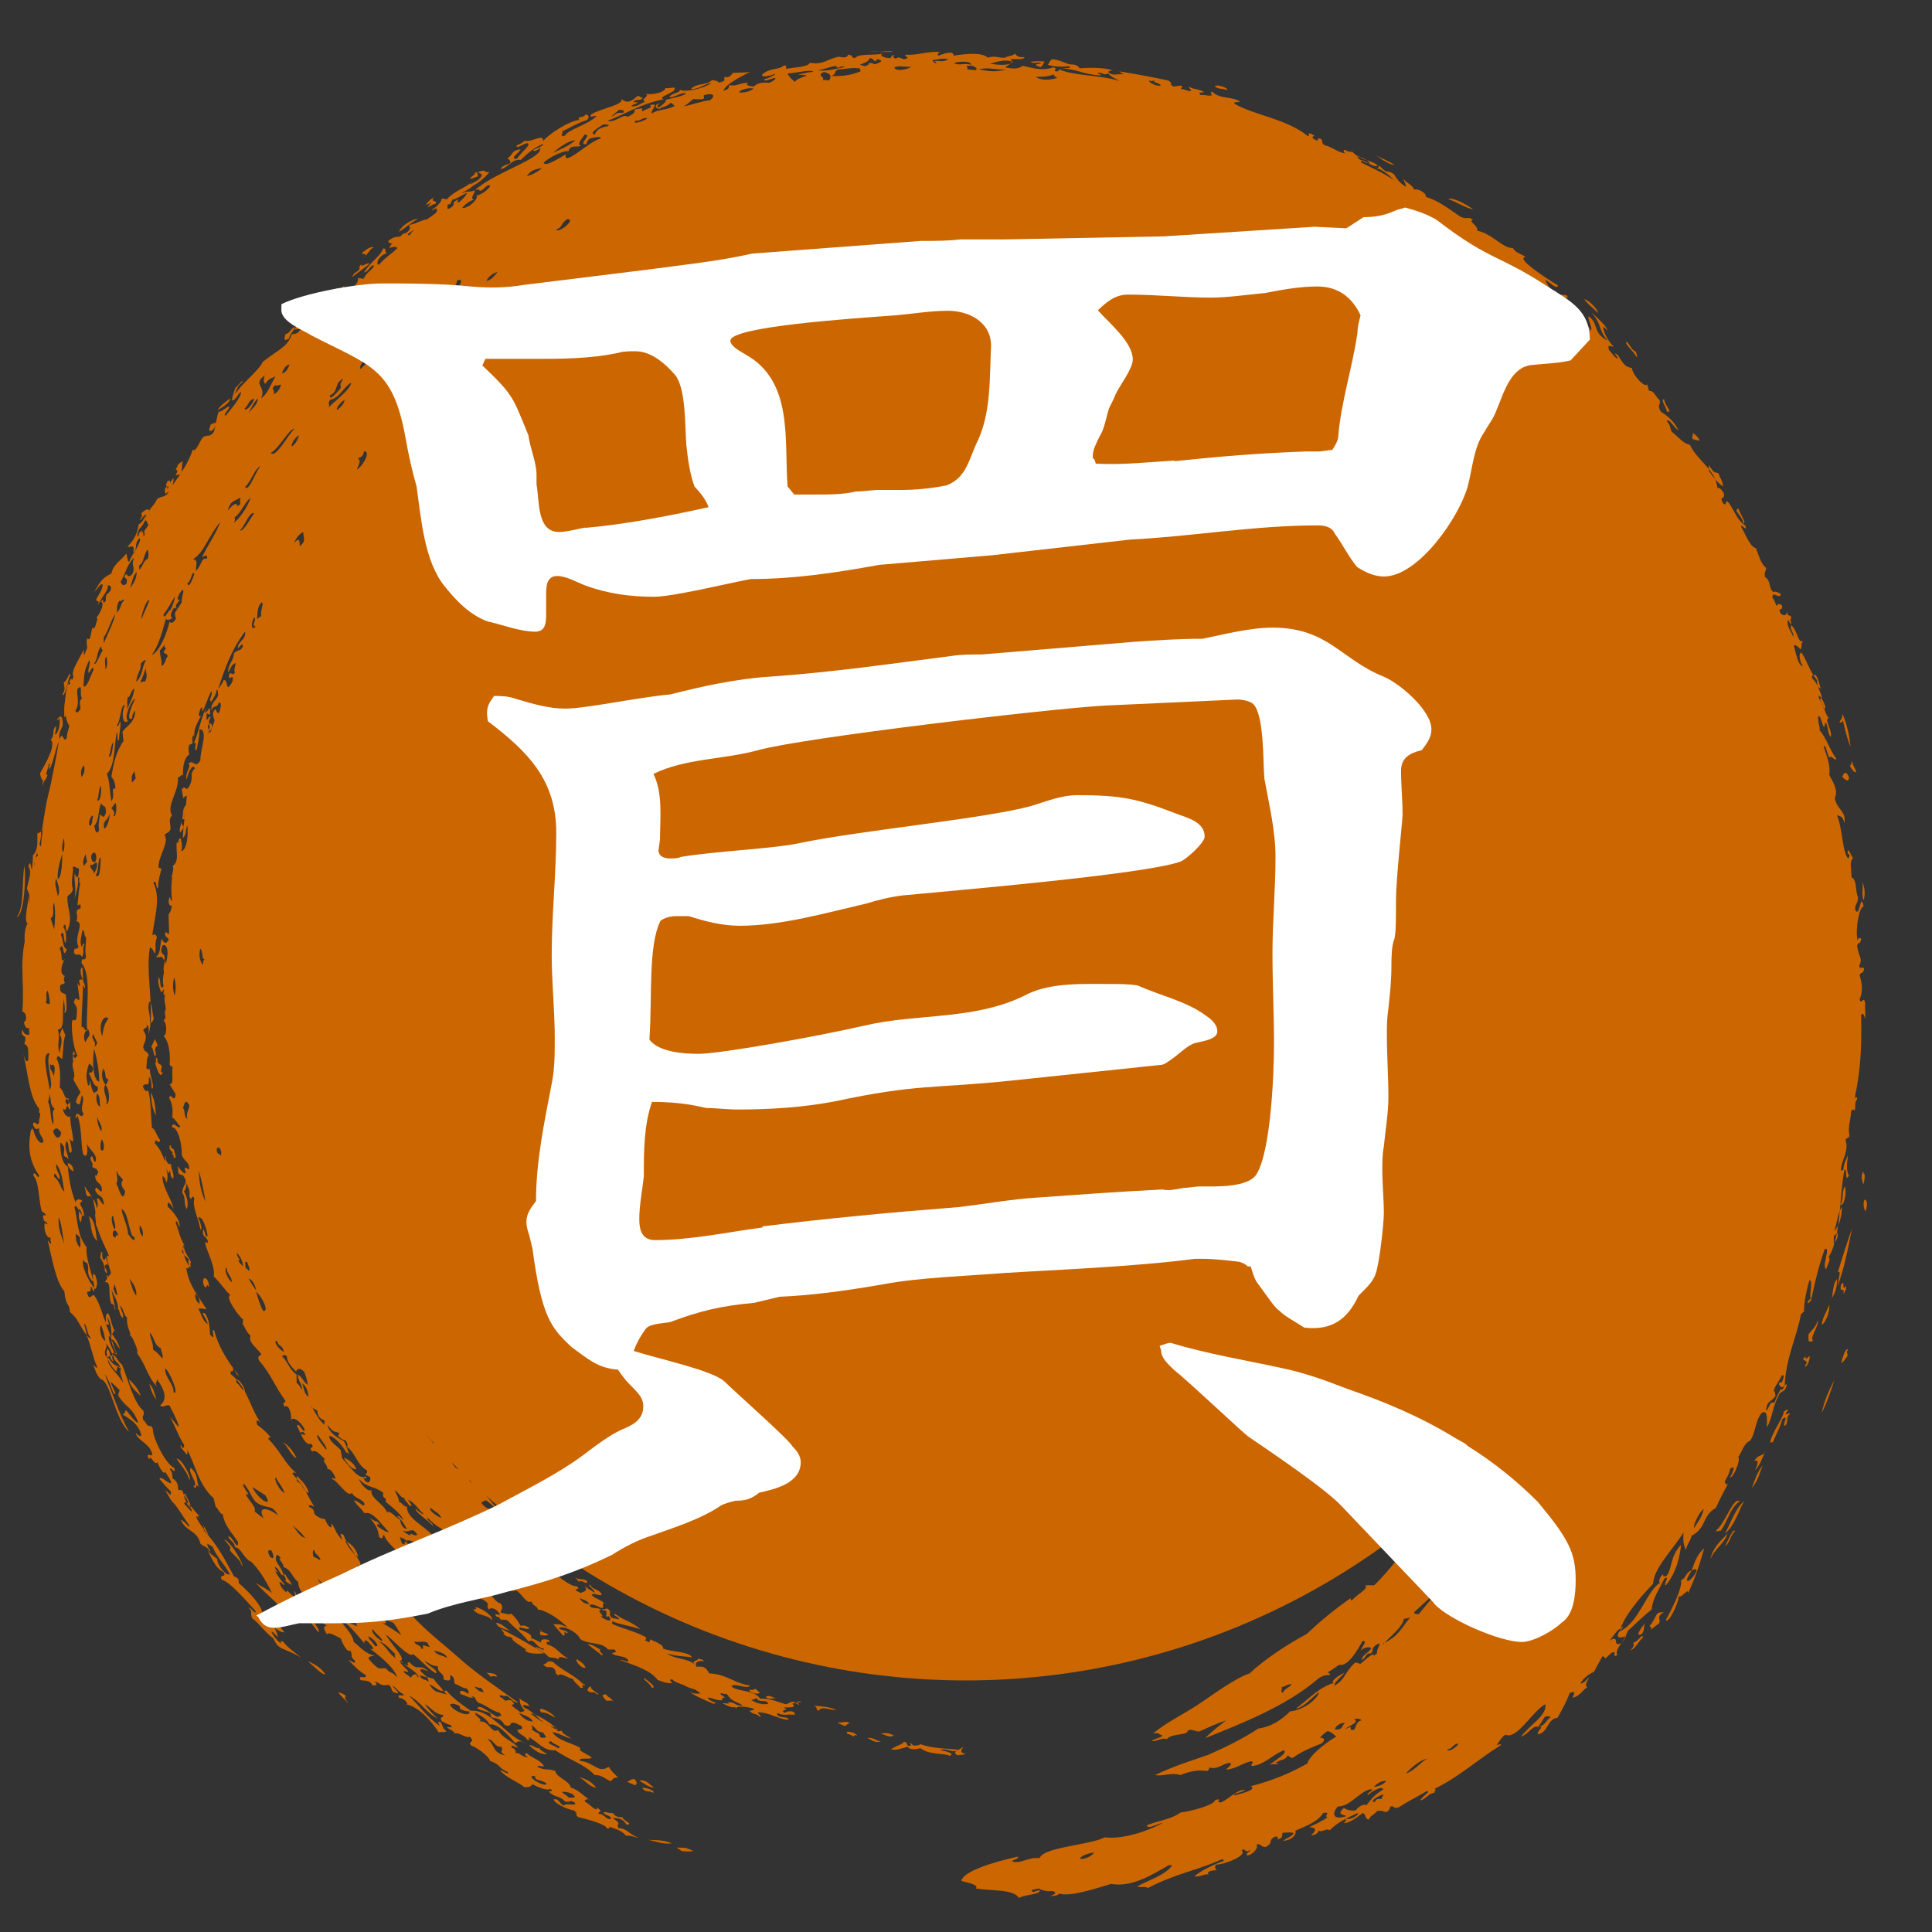 <?xml version="1.0" encoding="UTF-8"?><svg id="_レイヤー_2" xmlns="http://www.w3.org/2000/svg" viewBox="0 0 38.17 38.17"><rect x="0" y="0" width="38.17" height="38.17" fill="#333333" stroke="none"/><defs><style>.cls-1{fill:none;}.cls-1,.cls-2,.cls-3,.cls-4{stroke-width:0px;}.cls-2{fill-rule:evenodd;}.cls-2,.cls-3{fill:#c60;}.cls-4{fill:#fff;}</style></defs><g id="contents"><circle class="cls-3" cx="19.08" cy="19.08" r="14.12"/><path class="cls-1" d="m19.08,38.17c4.99.02,9.98-2.04,13.49-5.59,3.55-3.51,5.61-8.5,5.59-13.49.02-4.99-2.04-9.98-5.59-13.49C29.06,2.04,24.08-.02,19.08,0c-4.99-.02-9.98,2.04-13.49,5.59C2.04,9.1-.02,14.09,0,19.08c-.02,4.99,2.04,9.98,5.59,13.49,3.51,3.55,8.5,5.61,13.49,5.59v-6.79c-3.23,0-6.41-1.31-8.69-3.6-2.29-2.28-3.61-5.46-3.6-8.69,0-3.23,1.31-6.41,3.6-8.69,2.28-2.29,5.46-3.61,8.69-3.6,3.23,0,6.41,1.31,8.69,3.6,2.29,2.28,3.61,5.46,3.6,8.69,0,3.23-1.31,6.41-3.6,8.69-2.28,2.29-5.46,3.61-8.69,3.6v6.79Z"/><path class="cls-2" d="m17.66,34.29c-.08-.05-.16-.06-.26-.04.09.02.16.09.26.04Z"/><path class="cls-2" d="m17.4,34.4c-.09,0-.16-.09-.26-.06.08.03.15.11.26.06Z"/><path class="cls-2" d="m16.78,34.04c-.08-.05-.1,0-.23-.01.04.04.09.04.13.07.06-.01.04-.04.1-.05Z"/><path class="cls-2" d="m14.73,32.26l-.07-.09c-.07.03-.1-.02-.17,0,.06.08.14.11.24.1Z"/><path class="cls-2" d="m16.92,34.3c.05-.03-.13-.11-.19-.08-.01.05.06.03.13.09.01-.02.03-.04.06-.02Z"/><path class="cls-2" d="m14.4,32.1c-.09-.04-.08-.08-.11-.13-.06.03-.06.08-.01.15h.12Z"/><path class="cls-2" d="m15.35,33.58s-.14-.11-.22-.06c.05.08.16,0,.22.06Z"/><path class="cls-2" d="m13.54,31.62s-.11-.04-.06-.05c-.03-.05-.11-.01-.17-.02-.01-.07-.08-.12-.16-.19-.06.1-.21,0-.35-.02.07.04.15.06.19.14.04-.07.06-.02.18,0,0,.02,0,.04.02.07.08,0,.14.03.19.1.08,0,.15,0,.16-.03Z"/><path class="cls-2" d="m15.01,33.44l-.09-.08s-.05.05-.1.02c-.06.03.11.11.18.07Z"/><path class="cls-2" d="m14.53,33.71c-.07-.05-.16-.06-.26-.06.08.04.23.12.26.06Z"/><path class="cls-2" d="m11.85,30.29c-.04-.07-.15-.13-.19-.09.06.03.11.08.19.09Z"/><path class="cls-2" d="m13.73,33.37c-.09-.04-.14-.14-.27-.11.08.05.16.1.27.11Z"/><path class="cls-2" d="m11.61,31.25c-.08-.08-.11-.02-.25-.08.03.02.06.05.07.08.09-.05.16.08.17,0Z"/><path class="cls-2" d="m12.73,33.15c-.05.02.13.12.15.2.11-.02-.09-.14-.15-.2Z"/><path class="cls-2" d="m11.88,32.6c-.09-.04-.16-.11-.27-.12.08.08.19.14.27.22.1.02-.11-.12,0-.1Z"/><path class="cls-2" d="m10.32,29.59c.08-.04-.1-.12-.13-.16-.07.03.1.12.13.16Z"/><path class="cls-2" d="m9.98,29.67c0,.08.11.06.1.16.06,0,.09-.02.08-.08-.1,0-.13-.13-.18-.08Z"/><path class="cls-2" d="m9.55,28.07c-.03-.09-.07-.17-.17-.22.05.07.09.16.17.22Z"/><path class="cls-2" d="m12.11,33.61c-.03-.07-.1-.07-.13-.13-.12-.02-.07.05,0,.12h.14Z"/><path class="cls-2" d="m11.57,32.95c-.03-.09-.11-.12-.17-.17-.05.02.08.19.17.17Z"/><path class="cls-2" d="m11.56,33.29s-.03-.02-.05-.03c-.17-.17-.41-.26-.59-.43-.14-.03-.1.05-.19.05.09.11.12.02.21.08.08.09-.01.08.09.14.05-.06.18.05.29.07.03.08.1.11.14.17.14.04-.04-.08.1-.04Z"/><path class="cls-2" d="m9.17,28.7c.02.05-.1-.04-.12-.07-.09,0,.07.07.05.13.09.06.08-.01.13,0-.02-.07-.06-.13-.09-.19-.08-.03-.02.09.03.14Z"/><path class="cls-2" d="m12.92,35.32c-.09-.07-.16-.17-.29-.14.09.05.18.13.29.14Z"/><path class="cls-2" d="m12.9,35.42c.07-.03-.14-.11-.21-.1.04.1.15.05.21.1Z"/><path class="cls-2" d="m12.53,35.15c-.1,0-.08.04-.14.05.05.03.1.04.15.07.06-.02.04-.07,0-.12Z"/><path class="cls-2" d="m8.94,28.48c.07-.05-.11-.17-.13-.26-.12,0,.07.2.13.26Z"/><path class="cls-2" d="m13.27,36.42c-.09-.05-.25-.07-.46-.07.15.03.29.09.46.07Z"/><path class="cls-2" d="m8.38,27.67s-.01.17.08.2c.03-.02.02-.17-.08-.2Z"/><path class="cls-2" d="m10.97,33.93c-.06-.1-.39-.26-.28-.1.13,0,.19.07.28.1Z"/><path class="cls-2" d="m9.72,32.01c.03-.07-.19-.24-.33-.26.04.05,0,.05-.04.04.07.14.29.1.37.22Z"/><path class="cls-2" d="m11.78,35.32c-.09-.12-.21-.18-.35-.21.13.05.2.19.35.21Z"/><path class="cls-2" d="m8.13,27.25s-.04-.07,0-.06c-.15-.1-.17-.28-.32-.38.15.19.08.37.33.44Z"/><path class="cls-2" d="m9.82,33.13c-.02-.09-.14-.06-.21-.09.03.03.06.06.09.09.02-.02.06-.02.13,0Z"/><path class="cls-2" d="m7.77,26.77c.08.02-.03-.07,0-.11-.05.08-.05-.08-.15-.12-.04.09.11.08.08.16.04.02.07.04.08.07Z"/><path class="cls-2" d="m7.64,26.49c-.06-.16.02-.24-.1-.32.04.16-.11,0-.07.15.09-.04.09.12.18.17Z"/><path class="cls-2" d="m9.35,33.54c-.11-.1-.31-.21-.25-.07.13.04.16.08.25.07Z"/><path class="cls-2" d="m7.2,25.73c0-.11-.1-.18-.12-.28,0-.06.06-.02.12.03-.04-.18-.16-.11-.24-.34-.03.07,0,.06-.01.17.09.08,0-.04.03-.1.08.17.07.38.22.52Z"/><path class="cls-2" d="m7.04,29.03c-.04-.13-.18-.21-.25-.23.07.11.15.23.25.23Z"/><path class="cls-2" d="m7.57,31.1c-.08-.08-.01-.04-.05-.12-.06-.02-.07.03-.1.04.03.05.09.06.15.08Z"/><path class="cls-2" d="m5.86,28.8c-.07-.12-.14-.23-.27-.31.1.09.19.32.27.31Z"/><path class="cls-2" d="m5.76,31.31c-.02-.08-.09-.13-.12-.2-.1-.07.08.17-.02.1.03.05.09.07.15.11Z"/><path class="cls-2" d="m6.43,33.08c-.08-.12-.2-.2-.35-.26.11.09.29.28.35.26Z"/><path class="cls-2" d="m4.68,25.86v-.13s-.04,0-.05-.05c-.06-.04-.02.15.05.17Z"/><path class="cls-2" d="m4.96,30.86c-.06-.14-.19-.24-.21-.4-.06-.03-.04.05-.06.08-.08-.06-.12-.21-.18-.18.03.08.13.11.13.21.12,0,.16.2.32.29Z"/><path class="cls-2" d="m4.13,25.43s0-.1-.04-.15c-.07-.08-.1.03-.06.12.08.12.02-.09.1.03Z"/><path class="cls-2" d="m3.74,29.24c.06-.04-.16-.44-.25-.42.09.14.21.26.25.42Z"/><path class="cls-2" d="m3.47,29.73c-.03-.11-.1-.21-.21-.29.07.1.11.22.21.29Z"/><path class="cls-2" d="m3.09,27.65c-.04-.11-.05-.23-.14-.31.03.11.06.22.14.31Z"/><path class="cls-2" d="m2.68,26.49c0-.08-.08-.14-.08-.22-.04-.03-.02.07-.03.11l.11.11Z"/><path class="cls-2" d="m2.43,26.04c.02-.1-.06-.17-.06-.27-.04-.03-.03.22.06.27Z"/><path class="cls-2" d="m3.22,21.19s-.02-.02-.03,0c-.02-.04,0-.08.01-.12-.03-.07-.1-.03-.09-.15-.06-.1,0,.16-.05.06.02.09.11.37.15.21Z"/><path class="cls-2" d="m3.08,20.86s0-.08-.02-.12c.02-.05.03-.09.05-.06.01-.05-.03-.1-.05-.15l-.07.15c.05.06.03.12.07.18Z"/><path class="cls-2" d="m3.31,20.17c.02-.08,0-.16-.03-.24-.05.08-.01.16.03.24Z"/><path class="cls-2" d="m2.02,24.22c-.02-.14-.11-.11-.13-.05.04.17.08.03.13.05Z"/><path class="cls-2" d="m1.92,24.52c-.03-.17-.04-.43-.17-.49.07.16.02.35.17.49Z"/><path class="cls-2" d="m1.95,24c-.04-.11-.04-.22-.11-.32.01.11.05.22.05.33.03.02.03-.05.06,0Z"/><path class="cls-2" d="m2.05,23.41c-.09-.28-.06-.36-.16-.15.07.13.11.11.16.15Z"/><path class="cls-2" d="m3.26,19.27c.04-.1.03-.19,0-.3-.02.1-.05.19,0,.3Z"/><path class="cls-2" d="m3.47,17.83c-.07-.29.04-.52-.04-.7-.04.22-.06.43-.03.66-.02.03-.03-.04-.05-.07-.06.19.05.22.12.11Z"/><path class="cls-2" d="m1.57,21.45c.02-.18-.12-.06-.09-.17-.09,0,.07.22.09.17Z"/><path class="cls-2" d="m1.51,21.28c0-.1-.01-.2-.08-.3,0,.1.02.2.08.3Z"/><path class="cls-2" d="m3.56,16.45l.07-.1c-.01-.06-.04-.04-.05-.11,0,.07-.05.13-.02.21Z"/><path class="cls-2" d="m1.75,19.08c-.03-.05-.07.03-.09-.11-.03.15.09.35.09.11Z"/><path class="cls-2" d="m1.27,14.17c.12-.13.07-.3.02-.33-.03.1-.02.22-.02.33Z"/><path class="cls-2" d="m2.63,10.92c.11-.1,0-.16.13-.29.08-.03-.03.14-.02.19.09-.11.11-.23.08-.32-.05.08-.07.1-.11.09.01-.17.16-.25.18-.42-.05.07-.07.15-.15.19-.03.22-.14.36-.22.44.04.03.16-.08.11.12Z"/><path class="cls-2" d="m3.26,9.76l.12-.08c.03-.14.05-.13.05-.23-.11.08-.11.31-.13.16-.08.06-.03.13-.03.15Z"/><path class="cls-2" d="m3.59,9.36s0-.14.02-.25l-.09.06s-.02.07-.05.1c.04.04.05,0,0,.13.05-.04.05,0,.11-.04Z"/><path class="cls-2" d="m3.93,8.93c.02-.13.13-.19.17-.31-.12.1-.16.26-.3.34.01.09.06-.02.13-.02Z"/><path class="cls-2" d="m4.16,8.4c-.04.1-.04.15.05.09.03-.04.05-.08.06-.13-.02-.01-.06,0-.11.03Z"/><path class="cls-2" d="m4.26,8.35c.06-.04.05,0,.12-.03.03-.07-.02-.07.03-.11,0-.04-.07.01-.11.03l-.03.11Z"/><path class="cls-2" d="m4.3,8.1s.24-.12.25-.23c-.09.07-.19.13-.25.23Z"/><path class="cls-2" d="m5.71,6.69c.02-.1.09-.14.12-.23-.09.02-.1.13-.19.14-.02.08-.05.16.07.09Z"/><path class="cls-2" d="m6.45,5.9c.09-.03.16-.09.21-.18l-.14.05-.07.14Z"/><path class="cls-2" d="m6.95,5.48c.11-.08.22-.17.33-.25.07-.1-.2.09-.13-.01-.07.04-.04.06-.05.1-.04.06-.12.06-.14.16Z"/><path class="cls-2" d="m7.2,5.06c.07-.03.1-.14.18-.17-.04-.03-.12.02-.22.1-.03.06.1-.01.05.07Z"/><path class="cls-2" d="m7.94,4.75c.13-.19.33-.24.5-.36.07-.15-.25.06-.36.05.02.09.06.06-.11.22-.15.04-.16-.01-.3.1.02.08.09.05.28,0Z"/><path class="cls-2" d="m7.88,4.58c.13-.07.24-.19.37-.25-.03-.03-.31.1-.37.25Z"/><path class="cls-2" d="m8.44,4.09c.06,0,.1-.06.16-.06.06-.09-.11-.02-.03-.13-.06.03-.11.08-.16.15.14-.05.13-.08.03.05Z"/><path class="cls-2" d="m9.28,3.53c.06,0,.11-.03.17-.05-.04-.02.02-.09-.07-.07.01.05-.03.04-.1.12Z"/><path class="cls-2" d="m20.7,1.28c.16.05.33.04.51.02-.14-.04-.28-.12-.42-.13-.06.03-.05.07-.09.11Z"/><path class="cls-2" d="m24,1.7c.05.07.16.04.23.08.07-.02-.14-.12-.23-.08Z"/><path class="cls-2" d="m27.19,3.07s.23.18.36.19c-.11-.08-.24-.12-.36-.19Z"/><path class="cls-2" d="m28.61,3.93c.16.06.41.21.49.2-.13-.09-.4-.24-.49-.2Z"/><path class="cls-2" d="m31.3,5.91c.07.11.18.17.26.27.04-.02-.14-.24-.26-.27Z"/><path class="cls-2" d="m33.43,8.67s.11.04.15.03c-.03-.06-.08-.11-.14-.15.02.06-.02.05,0,.12Z"/><path class="cls-2" d="m32,19.19c-.05.19.06.4,0,.59.11-.08.02-.41,0-.59Z"/><path class="cls-2" d="m32.05,19.82c-.05.08-.04.16,0,.25.02-.08.01-.16,0-.25Z"/><path class="cls-2" d="m36.35,14.27s.05.02.06-.04c.05.22.06.28.15.53-.02-.23-.07-.45-.16-.66,0,.13-.04.1-.06.18Z"/><path class="cls-2" d="m36.4,15.35s.12.14.13.02c-.03-.13-.11-.13-.13-.02Z"/><path class="cls-2" d="m36.6,15.03s-.03.06-.05.11c.05.08.08.12.12.12,0-.08-.09-.15-.07-.23Z"/><path class="cls-2" d="m36.81,23.14c-.06.12-.01.19,0,.26.03-.06.03-.14.03-.21-.02.03-.02-.02-.03-.05Z"/><path class="cls-2" d="m36.84,23.7c-.05.08,0,.23.02.23.04-.14.03-.22-.02-.23Z"/><path class="cls-2" d="m36.59,24.27c-.1.28-.19.57-.28.86.08-.03,0,.14,0,.27.14-.4.19-.68.28-1.13Z"/><path class="cls-2" d="m36.29,25.27c-.08.1-.07.25-.1.38.07-.11.11-.23.1-.38Z"/><path class="cls-2" d="m36.14,25.78c-.05.13-.13.24-.15.39.05,0,.17-.23.15-.39Z"/><path class="cls-2" d="m35.92,26.08c-.06.16-.13.2-.19.28,0,.11-.02.18.09.13-.07-.07.11-.27.1-.42Z"/><path class="cls-2" d="m36.51,26.67c-.04-.07-.12.17-.13.26.06-.04.08-.09.12-.14.01-.07-.04-.06.01-.12Z"/><path class="cls-2" d="m35.32,27.87s0-.03-.02-.02l-.06.04c0,.12-.23.39-.27.62.04-.03.05-.03.05,0,.06-.16.15-.3.19-.47.15-.11,0,.1.05.13.08-.04.02-.19.1-.23.01-.06-.16.08-.04-.07Z"/><path class="cls-2" d="m36.24,27.27c-.11.2-.2.41-.25.65.1-.2.18-.43.25-.65Z"/><path class="cls-2" d="m34.88,28.68c-.06.1-.13.04-.22.18.08-.02.09.03.01.19.1-.1.15-.24.2-.37Z"/><path class="cls-2" d="m34.83,28.95c-.11.12-.16.29-.22.45.15-.19.13-.26.22-.45Z"/><path class="cls-2" d="m33.91,30.24c0,.05.09-.04.07.02.15-.18.19-.46.39-.6-.12-.1-.28.43-.46.57Z"/><path class="cls-2" d="m34.46,29.65c-.18.17-.26.42-.38.65.19-.16.26-.43.38-.65Z"/><path class="cls-2" d="m34.28,30.25c-.04-.07-.15.21-.2.3.1-.07.11-.23.2-.3Z"/><path class="cls-2" d="m34.13,30.3c-.14.15-.29.27-.34.51.08-.21.27-.3.34-.51Z"/><path class="cls-2" d="m33.42,31.03c.19-.11.06.12-.05.2-.1.03,0-.11.05-.2-.11.02-.11.16-.21.19.04.14-.19.59-.3.79.07.07.28-.41.25-.47.07.04.2-.19.19-.06.12-.26.21-.5.32-.89-.13.1-.19.27-.25.44Z"/><path class="cls-2" d="m32.87,31.85s-.07,0-.12.02c-.06.08-.09.19-.16.25,0,.03.06,0,.02.08.07-.05.1-.08.17-.13.04-.1-.07-.11.09-.22Z"/><path class="cls-2" d="m32.5,32.07c-.07.08-.22.29-.06.21.07-.12.02-.12.06-.21Z"/><path class="cls-2" d="m32.46,32.35c0-.1-.12.11-.19.1,0,.06.04.04-.06.16.11-.05.16-.18.25-.26Z"/><path class="cls-2" d="m18.91,34.58s-.1.06.02.1c.05-.02.1,0,.15-.03-.24-.03.12-.24-.14-.08-.25-.03-.51-.02-.75-.11-.12.05-.16.03-.2-.03-.03.02.03.04,0,.06-.11.02-.03-.06-.13-.08-.04.06-.09.05-.26.15.1.03.22-.02.33-.05.07.08.17.04.26.03.17.14.48.09.57.15.14-.05-.14-.11-.19-.11.13-.06.23.06.36,0Z"/><path class="cls-2" d="m16.52,33.78c-.14-.06-.29-.07-.44-.08.09.04.02.06.09.1.08-.11.22,0,.36-.02Z"/><path class="cls-2" d="m15.84,33.62c-.08-.02-.12,0-.05.06-.04,0-.07-.03-.1-.06-.11,0-.09.04-.17.05-.16-.05-.32-.12-.5-.11-.15-.19-.4-.12-.57-.24.05-.09.31.07.37-.02-.32-.04-.44-.22-.81-.24-.05-.09-.08-.15-.25-.13-.04-.08.02-.13.15-.11-.03-.05-.09-.03-.12-.06.03.06-.16.04-.06.13-.15-.14-.38-.1-.55-.22.25.07.44.05.49.08-.03-.12-.4-.11-.57-.18.02-.07-.16-.14-.25-.18-.03,0,.01.05-.03.05-.03,0-.05-.03-.08-.03,0-.02.06-.02.01-.07-.2-.11-.44-.16-.66-.26,0-.02.02-.02,0-.05.24.09.34.08.56.16-.14-.14-.34-.18-.49-.3-.09.01.07.05.07.1-.06,0-.1-.02-.15-.03-.08-.1.03-.11-.08-.18-.06,0-.05.03-.11.01.02.03.05.03.08.03.04.06-.04.15.06.11.1.15-.09.07-.17,0,.14.04-.11-.13.02-.12-.05-.06-.17-.02-.22-.07-.04-.09.15-.01.22.03.08,0-.01-.1.06-.09-.06-.08-.19-.09-.25-.17.04-.05.12.02.2,0-.04-.12-.18-.09-.23-.2-.07.01.09.09.09.16-.07-.05-.14-.08-.2-.14.07.11,0,.1-.07.14-.03,0-.05-.03-.08-.03-.09-.09.09,0,0-.1-.16.02-.65-.4-.53-.47-.09,0-.15-.08-.18-.04-.09-.12.02-.09-.02-.18.1.09.24.14.33.24-.03-.1-.27-.3-.42-.38-.02-.05.07-.02.01-.1-.12-.04-.24-.08-.33-.24-.06.04-.14-.03-.14.07-.02-.09-.17-.09-.23-.23-.01.13-.19-.12-.24-.07-.11-.17.14.02.07-.11-.1-.02-.16-.07-.21-.14.02-.03.06-.03.09-.05.23.16.37.4.59.47-.01-.08-.12-.05-.12-.15-.37-.13-.44-.54-.78-.69-.16-.31-.64-.71-.64-.91-.06-.09-.13-.17-.18-.26-.12.02-.18-.16-.28-.26.01-.02.06,0,.04-.06-.07.03-.18-.12-.12-.14-.24-.19-.3-.49-.51-.7.01.09-.09-.02-.13-.04,0-.06.12.06.13.02-.08-.24-.26-.41-.4-.62.1-.04-.04-.3-.13-.31.02-.07-.04-.1-.03-.16-.23-.04-.22-.63-.48-.85.05-.26-.37-.56-.26-.79,0,.08.06.15.09.22.05-.08-.13-.29-.16-.49-.01-.08-.03-.38-.11-.37-.05-.04,0-.11,0-.16-.12-.16-.12-.34-.21-.51,0-.22-.11-.66-.18-.99-.6-4.31.74-8.74,3.69-11.78,2.88-3.08,7.26-4.71,11.49-4.11.07.04,0,.07-.05.09-.3-.11-.62-.12-.94-.11-.32,0-.64,0-.95-.05-.05.06-.08.05-.18.08-.02-.03.04-.01.08-.04-.1-.03-.2.08-.3,0-.08.04.01.07-.06.11-.26-.11-.7-.1-1.04.05-.28.02-.56.02-.83.13-.03-.01-.04-.02-.03-.04-.42.14-1.03.23-1.29.39-.08-.02-.02-.05-.11-.03-.02.02.03.03.06.04-.55.09-.92.39-1.49.51-.01.11-.3.15-.42.21-.21.1-.32.25-.44.23-.16.14-.31.26-.52.29-.08.08.08.02,0,.1,0,.04-.15.04-.11,0-.08.13-.22.14-.32.24-.05,0-.04-.02-.03-.05-.12.15-.28.2-.4.34-.07-.08-.02,0-.15.04.02.03-.01.09-.06.13-.01-.02-.05-.02-.1-.02-.04.16-.31.18-.44.41-.05,0-.06,0-.06-.04-.19.22-.72.65-.74.75-.11.1-.27.14-.3.33-.14.05-.33.21-.33.3-.35.31-.61.67-.88,1.04-.29.35-.5.75-.78,1.14-.01.05.02.04.02.07-.08.04-.08.07-.18.15-.14.51-.67,1.06-.73,1.69-.04.03-.05,0-.09.04-.07.22-.12.45-.23.66.04,0,.17,0,.14.22-.07.04-.09-.02-.14.1-.05.02-.06-.16,0-.18-.04-.11-.14.13-.07.13-.18.27-.12.62-.31.89.06.09.01.29-.1.41,0,.06.03.04.05.01-.09.27-.11.56-.21.83.02.03.05,0,.06.04-.1.4-.02.97-.18,1.27.01.03.03,0,.04-.02-.06.45.04.9-.05,1.36.05.32.11.85.13,1.26.04.09.06-.03.11.07.01.03.02.07.01.1-.18-.08-.02.32-.02.46.09.03-.01-.11.02-.16.05-.05.07.11.09.14-.14.19.05.51.03.76.05.09.06-.03.11.06.02.03,0,.07.02.1-.02.03-.05-.03-.08-.06-.02.08,0,.16.07.22.03,0,.03-.09.08-.02.01-.05-.05-.09-.02-.15.07.07.03.16.13.23-.05.1.01.17.03.25-.06.04-.04-.16-.11-.2-.04.18-.06-.06-.11-.1-.02.26.09.21.09.45.04.03.03-.08.07-.07.02.02.01.05.01.08.05.03.05,0,.04-.06.12.1.13.23.24.33,0,.08,0,.12-.05.12.04.1.18.17.17.29,0,.06-.08-.05-.11-.07-.01.09.09.13.11.1.07.05,0,.16.08.21-.01.04-.08-.03-.06.07.15.07.33.41.23.45.05.1.05.22.17.29-.05.18.18.29.11.39.22.04.16.45.38.58.07.21.22.37.3.56,0,.08-.08-.1-.05.03.31.21.35.59.62.82,0-.05-.04-.08-.04-.13,0-.03.05,0,.05-.03.07.14.13.28.22.4.05,0,0-.05-.02-.08.01-.06.07.09.15.08-.02.03-.02.06.02.11.21,0,.22.34.44.43.03.09,0,.12-.09.07,0,.08.09.11.12.17.04,0,0-.06,0-.1.09.01.13.07.19.11,0,.04-.03.05-.1.02.17.09.27.24.4.36,0,.04-.08,0-.02.09.18-.03.49.43.69.48,0,.09.17.2,0,.15.08.08.11.06.15.03.09.06.02.18.18.23,0-.07-.08-.06-.1-.12.04.01.05,0,.05-.02.2.16.35.39.63.45-.05.06-.03.06,0,.17.09,0,.03-.08.01-.14.19-.02.19.2.36.2.1.13-.12.05-.07.14.11.01.1-.06.16-.08.11.01.05.1.11.11,0,.03-.06.01-.11.01.07.07.21.11.19.04.1.18.14.1.2.26.17.05.18.06.32.18.04-.02-.02-.1.11-.07l-.08-.12c-.08-.04-.08.04-.14-.07-.06-.01-.05.02-.03.05-.13-.09-.57-.34-.41-.4-.02-.05-.11-.02-.16-.04-.04-.09.05-.09.14-.06-.03-.04-.26-.18-.21-.07-.11-.04-.16-.15-.31-.15-.02-.05.13,0,.13-.04-.04-.09-.32-.15-.19-.21-.03-.07-.1-.02-.08.01-.07-.06-.14-.12-.19-.21-.03,0-.03.04-.07.04-.06-.02-.09-.08-.15-.1.01-.02.04-.03.07-.04-.21-.09-.38-.23-.54-.39-.02-.06.07.04.12.02-.03-.08-.14-.07-.15-.17.1.05.18.1.22.21.14-.04.26.23.43.27-.23-.24-.5-.38-.68-.59-.08,0,.04.07.03.11-.17-.06-.03-.2-.2-.26.04.05.05.07.09.12-.1,0-.08-.11-.19-.1-.03-.06.03-.04.07-.03-.03-.03-.07-.05-.08-.1-.1.04-.37-.3-.5-.46.02-.07.06.1.13.08-.28-.21-.47-.5-.67-.77,0-.03.06,0,.1.01-.01-.12-.14-.12-.17-.09-.11-.1.07-.05,0-.18-.12-.08.01.11-.06.08-.14-.15-.33-.28-.37-.5-.13,0-.14-.11-.24-.2-.03-.09.03-.05.01-.12-.14-.1-.22-.23-.31-.36.02-.06.11.09.14.12-.02-.11-.15-.25-.26-.34-.02-.1.07-.01.05-.11.07.04.09.15.15.12-.15-.27-.28-.43-.49-.63-.03-.14.12.04.1-.07-.15-.22-.27-.45-.3-.72-.14-.08-.1-.19-.12-.27-.05-.03-.04.05-.1-.02,0-.2-.31-.56-.19-.63-.11-.28-.16-.7-.31-.89.02-.16-.08-.3-.01-.46-.1-.09-.05-.2-.17-.29,0-.09.05-.04.06-.11-.15-.54-.2-1.11-.2-1.66-.04-.01-.08-.07-.07.03.01-.46.07-.92-.02-1.39-.03-.11.08-.22.08-.33-.02-.02-.04.03-.06,0,.04-.14.09-.32.04-.52l.09-.13c-.06-.5.14-.96.24-1.42-.01-.02-.03,0-.04-.03.12-.4.26-.79.36-1.19.13-.39.3-.78.45-1.15-.03-.16.31-.62.47-.94.08-.18.12-.33.26-.41v-.11c.14-.02.14-.28.31-.36.11-.41.59-.75.8-1.18l.1-.04c.35-.5.82-.87,1.22-1.33.26-.1.35-.41.63-.48.08-.16.26-.16.35-.31.37-.22.74-.46,1.1-.71.41-.26.86-.42,1.29-.66.44-.19.89-.37,1.36-.5l.08-.07s.05.01.03.04c.49-.15.84-.28,1.36-.38l.1.04c.1-.02.03-.11.18-.08.03.02-.04.02-.07.05.06,0,.16-.02.16-.06,3.78-.54,7.71.52,10.6,3.19l.08.02c.31.43.82.71,1.06,1.19.07.07.19.08.13.14.08.04.23.2.28.34l.1.05c.12.15.18.32.33.46.2.4.48.76.67,1.18.22.4.42.8.49,1.25l.08.08c-.01.16.1.4.18.45,0,.05-.04.03-.05.08.12.04.07.13.06.21.14.21.19.49.27.79-.01.05-.04.05-.06.03,0,.07.12.06.09.21.02.02.03-.01.04-.03.03.07,0,.15.07.21-.01.05-.03.03-.06,0,.05.08.11.23.13.38-.06.08-.05-.08-.1-.14.1.29.19.57.27.87l-.07.12c-.06-.02.04.07.06-.05.08.13.06.26.12.45-.06.03-.03.21-.08.1-.02.08.09.08,0,.25.06.12.04-.06.05-.1.08.18.02.35.11.53-.02.02-.03-.03-.05-.05-.01.05.02.1-.04.15.08-.04.02.09.08.18-.15.42.16.94-.07,1.3.11.1.05.36.05.52-.09-.02.01-.22-.03-.32-.03.04-.03.08-.06.11-.01-.15-.07-.3-.07-.45.15.04.04-.37.02-.45-.06.28-.12.74-.03,1.03-.03.02-.04-.05-.06-.09,0,.15-.05.47.07.5.01.1-.06.05-.09.1.03.3-.03.47,0,.81-.05.19-.1.37-.13.57-.05.19-.09.38-.09.6-.1.21-.16.58-.13.76-.28.41-.31,1.39-.86,1.83.23-.04-.12.39.03.45-.08.11-.03.34-.2.38-.22.54-.53,1.03-1.02,1.33-.02.08-.04.17.02.18-.05.08-.13.13-.22.15-.01.11-.09.14-.14.21.03.08-.03.13-.02.22.06-.01.06-.1.11-.12-.17.34-.63.71-1.04.9.03.12-.08.24-.23.32-.15.37-.44.73-.77,1.06h-.18c.09.06-.18.19-.26.3-.02-.01-.04-.02-.02-.05-.33.23-.62.47-.87.71-.38.2-.86.52-1.13.78-.28.09-.74.43-.95.57-.35.24-.69.39-.96.62.11-.03.12.02.19.04-.07.06-.15.05-.22.11.15,0,.2-.08.3-.04.12-.13.4-.06.42-.17.06-.04.15.02.22.02.18-.08.35-.16.53-.22-.14.12-.22.16-.41.35.67-.27,1.59-.62,2.24-1.18.07-.05.14-.07.23-.07,0-.02-.03-.04-.05-.05.08-.04.15-.1.23-.15.17.05.37-.31.46-.47.1,0,0,.1-.04.19.06-.06.19-.09.21-.04-.1.13-.15.1-.19.22.08,0,.08-.15.18-.12.08-.08,0-.07.07-.14.03-.03.06-.05.1-.06.02.04-.07.15-.04.19-.02.02-.05.03-.07.06.02-.11-.17.08-.26.15-.06,0-.04-.03-.11-.02-.2.18-.19.33-.4.45-.04-.04.14-.18.19-.25-.1.04-.29.17-.21.2-.28.08-.5.32-.75.51.18-.04.31-.22.46-.33-.04.17-.36.37-.57.38-.18.18-.39.31-.63.34-.32.21-.65.37-.99.52-.35.12-.7.23-1.05.4.17.03.32-.06.5,0,.17-.07.34-.11.53-.08.05-.03.02-.04.05-.07.15.05.26-.08.39-.09.07.01,0,.07-.07.13.17,0,.32-.12.48-.16.13-.01-.04.08.05.09.25-.04.34-.19.61-.31.1.05-.19.21-.28.29.05-.02.11-.02.16-.01.03-.02-.02-.02-.04-.03.11-.08.2-.05.23-.14.06,0,.04.04.11.04.18-.13.38-.21.58-.29.06-.07.05-.1-.04-.11.05-.06.1-.1.15-.13.08.02.12.07.17.11-.23.13-.54.39-.57.53-.35.2-.73.35-1.12.45.13.07-.17.14-.32.18-.06-.04.16-.05.21-.11-.18,0-.31.18-.48.25-.13,0,.06-.09-.11-.05-.02.1-.45.22-.69.25-.17.13-.4.15-.66.25,0,.1.23-.04.32-.05-.21.12-.74.34-1.16.29-.26.15-1.21.19-1.28.41-.25-.02-.34.11-.54.07,0-.05.13-.04.11-.1-.53.12-1.07.29-1.12.48.13.04.35.07.29.15.29.05.76.01.85.19.14-.08.39-.06.42-.15-.05-.01-.09.02-.14.03-.07-.05.01-.04.11-.07.09.05.18.06.27.05.1.03.06.06-.04.1.09,0,.17-.02.17-.05.22.07.7-.09,1.03-.19.4.07.78-.16,1.14-.37h.07c-.13.2-.51.31-.69.42.07.03.14-.01.21.03.56-.29.93-.33,1.47-.57.02,0,0,.03.04.03-.2.07-.49.21-.59.31.1.02.18-.05.28-.04-.05-.05.04-.08.16-.08-.04-.03-.04-.07-.02-.11.21-.01.63-.19.51-.28.07-.07.06.07.17-.01.03.02-.12.07-.05.11.14-.04.22-.18.17-.21.08-.05.09.05.19.04.16-.1.04-.1.14-.18.08-.06.12,0,.08.03.14-.02.09-.1.11-.13.04,0,.19-.02.22.01-.06.08-.14.09-.21.15.21-.02.27-.15.24-.2.22-.1.44-.17.55-.35.17-.04,0,.08.09.08-.12.09-.25.14-.37.2.14,0,.16.06.04.16.09,0,.16-.06.15-.1.04.06.16-.05.22,0,.15-.15.31-.23.55-.34.06.02-.14.15-.22.11-.03.02-.01.03,0,.03l-.05.06c.14-.01.26-.12.37-.2.08.02.03.11.12.13.05-.09.06-.06.17-.17.13-.02.11.02.19.02.07-.06.05-.07.07-.11.1-.02.03.05.16.02.18-.12.37-.21.55-.32.11,0-.06.07-.12.18.11-.02.17-.15.28-.15-.01-.02.05-.08,0-.08.47-.22.87-.59,1.31-.86.02-.04-.05-.01-.08,0,.05-.08.1-.16.17-.21.23.11.53-.46.79-.6.04.22-.3.4-.48.64.15-.05.24-.24.34-.19l.13-.2c.08-.03.08,0,.12,0-.08.05-.12.17-.22.19.08.02-.05.08-.04.15.19,0,.2-.32.39-.32.09-.16.18-.32.24-.49.13-.06.09.02.06.09.13-.02.19-.14.29-.21-.04-.01-.04-.07.04-.19-.06.03-.09.12-.18.12.07-.11.16-.18.27-.23l.17-.31c.09.03,0,.1.17-.06.15-.08-.01.11.12.04-.05-.14.13-.23.21-.48.16-.14.3-.29.47-.42.02-.22.14-.38.25-.61.13-.09-.03.14.03.13.21-.24.29-.61.3-.8-.22.24-.16.43-.28.61-.06.03-.08.01-.07-.03-.08.05-.11.21-.04.16-.28.13-.43.8-.82.97.07-.29.42-.69.66-.94.01-.3.36-.64.6-1.01-.01.16,0,.25.05.34.02-.12.09-.17.11-.28.3-.15.2-.39.48-.55.14-.3.1-.2.24-.48-.07.06-.03-.04-.07-.02.03-.09.1-.16.11-.27.13-.1.05.08,0,.17.07.01.22-.37.16-.4.08-.11.11-.27.24-.33.11-.16.1-.41.23-.55.13-.06.09.16.1.29.12-.22.09-.37.25-.67.1-.08.08-.02.14-.15,0-.13-.11.18-.11.05-.05.09-.1.18-.13.28-.09,0-.06-.01-.15.15-.03.02-.01-.05,0-.09.02-.09.15-.12.17-.21-.02-.01,0-.09-.04-.07.03-.12.11-.2.16-.31.05-.03.05.01.02.09-.02.07-.03.01-.08.07.03.04.04.1.12.04.02-.54.23-.94.32-1.41.04-.04.07-.08.07-.04-.03-.06.03-.42.1-.64.08,0-.02.36.03.36-.09.06-.09.16,0,.04.08-.39.17-.73.27-1.01.13-.07-.07.36.03.39.04-.13.09-.16.05-.24.25-.39.21-1.26.31-1.71.06-.09,0,.28.09.1-.06-.08-.04-.25-.02-.4-.04.09-.09.19-.09.29-.02.02-.03,0-.05.02,0-.21.17-.38.09-.61.03-.06.05-.01.08-.08-.04-.18.03-.32.03-.48.03-.05.06-.05.07-.01.03-.07-.01-.17.05-.23,0-.07-.03-.05-.05-.01.13-.62.14-1.04.13-1.66.03-.05.06,0,.08.08.01-.1-.01-.21,0-.31-.03-.17-.08.06-.11-.08.07-.15.05-.31,0-.47.03-.09.06,0,.09-.13-.03-.06-.07.02-.1-.05.08-.18-.01-.16-.04-.41.03-.09.06,0,.08-.13-.02-.03-.05-.03-.07.03-.05-.21.03-.67.12-.67-.07-.32-.07.26-.17.06,0-.12.04-.08.06-.23-.06-.16-.02-.35-.13-.41,0-.15-.05-.31.03-.37l-.09-.17c-.06.13.07.04,0,.17-.12-.08-.11-.58-.23-.86.06.04.11,0,.15.16.04-.24-.15-.26-.19-.49.07-.16-.03-.31-.11-.46.03-.19-.05-.37-.11-.56.05-.06.06.17.12.22.03-.07.1.08.13.02-.13-.17-.2-.42-.33-.56.01-.06-.03-.13-.03-.27.06-.09.11.39.14.11.08.09.03.2.11.29.04-.11-.14-.36-.04-.37-.08-.1-.08-.22-.18-.38.12-.02-.06-.19-.05-.37-.15-.18-.19-.37-.31-.55-.06.01-.04.18.03.27-.1,0-.14-.28-.18-.4.03-.04.1.03.13.07.04-.04,0-.13.06-.16-.12.03-.1-.18-.24-.32-.04.09.06.15.04.23-.04-.1-.13-.2-.11-.32.01-.04.03.05.07.08,0-.05-.04-.14,0-.11,0-.13-.1-.01-.07-.15-.03.05-.05.12-.14.04-.07-.15.04-.02.03-.15-.07-.07-.08-.03-.11,0-.03-.05-.03-.11-.08-.15-.02-.18.16.05.16-.09-.05-.02-.11-.06-.14-.03-.11-.08-.04-.22-.17-.3-.02-.13.03-.1.02-.18-.12-.11-.14-.26-.2-.39-.12-.03-.2-.27-.29-.42-.02-.09.14.13.08-.03-.15-.09-.2-.26-.32-.44-.1-.11-.03.08-.11.01-.11-.16.06-.07,0-.22-.05-.07-.08-.1-.12-.09-.03-.36-.41-.55-.54-.85-.15-.04-.18-.11-.36-.26-.04-.05-.01-.11-.1-.21.04-.07.15.14.23.18-.09-.19-.23-.29-.35-.37-.08-.15,0-.11-.02-.22-.1-.1-.11-.19-.21-.19l-.04-.13c-.02.09-.28-.16-.3-.32-.15-.02-.18-.11-.28-.26-.13-.07,0,.02,0,.08-.08-.04-.11-.12-.17-.17-.04-.14.02-.07.09-.07-.1-.11-.18-.23-.21-.39.04.01.06.04.08.07.03-.05-.21-.27-.31-.36.23.27.11.3.32.56-.3-.16-.17-.33-.37-.48-.04.05.1.26.03.28-.02-.1-.2-.25-.2-.35-.11-.02-.16.02-.26,0,.1-.04-.03-.15-.09-.28-.02-.07.16.05.08-.07-.08,0-.1-.03-.13.03-.07-.06-.12-.18-.12-.07-.07-.07-.12-.16-.17-.25.03-.03.23.21.25.1-.16-.1-.86-.54-.64-.56-.08-.07-.2-.08-.25-.18-.2.01-.42-.29-.7-.34.01-.11-.19-.19-.09-.21-.08-.09-.11,0-.25-.07-.21-.14-.41-.31-.68-.39.02-.08-.18-.18-.23-.14-.04-.11-.16-.13-.21-.22,0,.05.04.08.05.16-.12-.06-.21-.19-.24-.25-.15-.1-.12.02-.29-.17-.02.01.01.06-.07.04.14.05.26.14.36.25-.2-.14-.43-.24-.65-.35-.01-.02.02-.02,0-.05.12.03.27.17.33.11-.14-.12-.33-.09-.5-.27-.05,0-.1,0-.14-.04-.04,0-.05.03,0,.07-.16-.02-.26-.13-.41-.16-.1-.08,0-.07-.08-.13-.13-.03.03.09-.13.01-.1-.09.1-.03-.06-.11-.1-.02,0,.05-.06.05-.41-.34-1.08-.42-1.45-.64-.04-.05.11-.02.1-.05-.17-.1-.4-.04-.54-.19-.03.01-.04.04,0,.07-.09.03-.14-.02-.22,0-.08-.05,0-.05.06-.06-.08-.06-.2-.05-.29-.1-.04,0,.02.04.04.07-.08.03-.13-.04-.21-.03,0-.03.06-.03,0-.07l-.15.02c-.08-.05,0-.06-.1-.12-.33-.07-.65-.13-.97-.18l.09.06c-.09-.02-.2.03-.27-.02-.08-.04,0-.05.05-.06-.19-.07-.56-.05-.65-.04-.04-.07-.12-.09-.26-.07.16.08,0,.06-.09.07.31.02.42.12.76.14.04-.02-.03-.02-.06-.04.08-.05.12.06.21,0,.09.09.09.07.23.15-.37-.12-.92-.1-1.19-.23-.02.01,0,.03-.04.04-.13,0,.04-.05-.08-.08-.23.08-.41.01-.61-.03-.07.07-.21.06-.34.03.06-.05.18-.1.1-.16.1-.01.27.02.28-.04-.13,0-.13-.01-.19-.07-.06.06-.15.04-.19.08-.12.01-.22-.05-.34,0-.12-.11-.43-.08-.68-.04,0-.09-.12-.07-.3,0-.02-.02-.02-.05.04-.07-.22-.03-.46.07-.68.05-.06.03.09.05,0,.08-.07.04-.13-.07-.2,0-.06-.02-.06-.04-.03-.07-.11,0,0,.08-.17.05-.09-.03-.12-.05-.06-.08-.17.04-.48-.01-.55.09-.1-.02-.01-.06-.14-.07,0,.09-.18.04-.17.04-.24.04-.31.17-.58.12-.04.09-.32.09-.47.12-.01-.02.04-.05-.04-.07-.1.1-.27.04-.43.18-.04.07.18.03.24-.01.06,0-.14.1-.19.1-.05.08.15-.02.2-.02.04.02-.05.06-.09.09-.05.02-.2-.04-.33.08-.09-.01-.17-.03-.11-.07-.13-.02-.24.08-.37.04-.02.04.02.08-.12.11.05-.12.29-.25.53-.37-.11.02-.23.01-.34.02-.04.04-.05.1-.16.08-.03.03.01.05-.02.08-.14.07-.09-.01-.24-.01.05.11-.54.26-.63.18.02.07-.14.05-.21.15.12.01.21-.09.33-.08,0,.05-.28.1-.39.13,0,.03-.03.07-.11.13-.07.06-.09-.02-.01-.06-.12.02-.1.11-.01.11.07-.05.15-.04.22-.12.04.02.05.04.08.06-.14.09-.31.06-.45.15-.05-.04.18-.23-.04-.16.06.06-.04.05-.15.12-.04-.07.1-.07-.15-.04,0,.06,0,.08-.14.15-.08-.08-.23.12-.4.08.38-.15.66-.34,1.12-.43-.18-.04.29-.14.2-.23-.06,0-.11.02-.17.01-.04.11-.33.14-.4.11.11.05-.13.12,0,.16-.09.03-.16.1-.26.09-.08-.02.26-.09.02-.08.05-.08.14-.01.19-.09-.07,0-.04-.04-.11-.03-.17.16-.24.11-.31.06.03.12-.41.18-.6.3-.05.08.02.03.11.03-.18.18-.55.26-.63.39-.14.03,0-.07-.06-.08.17-.08.33-.18.5-.23.05-.06.03-.1-.03-.11-.03.05-.08.05-.13.06,0,.02-.02.05.02.05-.2,0-.65.3-.73.42.02-.17-.25.04-.37-.01-.04.05-.1.07-.15.09-.03.1.15-.05.21-.04.08.03-.09.14-.21.31-.17,0,.09-.15.07-.19-.18.03-.12.07-.26.19.06,0,.05.05.07.07-.06.06-.16.04-.2.13.15-.02.23-.21.4-.18.13-.13.27-.25.43-.31.07,0-.13.09-.18.11-.04.07.18-.03.12-.06.14.21-.85.48-1.27.85.05,0,.1-.02.08.02.09,0,.12-.12.21-.11.03.03-.17.21-.28.2.09.02-.11.25-.26.25-.04,0,.15-.16.22-.16-.08-.05.02-.11.02-.19-.14.05-.11,0-.27.06.2-.15.35-.17.56-.42-.16.01-.02-.07-.23,0,.03.04.16.02,0,.16-.2.12-.41.21-.59.35.09-.02.13-.01.1.04.09-.04.18-.09.27-.14.01.04-.09.13-.14.18-.07.02-.05-.01-.02-.05-.19.07,0,.1-.21.19-.03-.03.02-.11-.03-.13-.15.23-.58.41-.73.65-.06,0,0-.08-.13-.03-.09.1-.21.14-.27.28.09-.03.13-.03.16,0-.11.12-.25.19-.36.33-.09,0,0-.2.17-.23-.09.01,0-.1-.09-.09-.06.16-.21.22-.38.47.09,0,.11-.13.19-.14.03.06-.15.14-.19.26-.06.02-.05-.02-.12,0,.03.17-.3.26-.39.44-.14-.02.15-.23.12-.29-.03.01-.05.05-.07.08-.13.08.03-.1-.1-.02-.07.11-.23.2-.14.21-.05.12-.19.13-.26.23-.04-.01-.03-.09.07-.13-.08-.06-.28.36-.39.29l-.09.21c.07-.04.08-.01.12-.02-.07.12-.11.08-.18.11-.07.24-.28.31-.57.54-.09.2-.47.45-.61.75.05.05.1-.1.18-.16.02.09-.2.35-.3.47-.09,0,.13-.17.05-.18-.09.06-.16.12-.19.1-.03.08-.06.26-.09.39-.08.14-.13.05-.22.12-.06.06-.15.32-.2.24-.09.27-.24.48-.39.69-.12.11,0-.16-.12-.05-.07.19.1,0,.04.17-.05.15-.15.1-.24.17-.03.09-.11.15-.15.23-.02-.04-.06-.04-.16.05.01.02.03.07-.02.11-.01.09.06-.09.12-.08,0,.11-.1.16-.14.24,0,.09.1-.09.12-.13.03,0,.04.06.06.09-.06.12-.1.09-.07.2-.12.1-.03-.06-.07-.09-.1.11-.03.13-.02.19-.05.16-.16.28-.22.43-.04-.01-.03-.13-.06-.16-.09.13-.25.2-.29.39-.14.08-.19.09-.34.37.07-.07.12-.18.17-.15-.01.11-.08.2-.13.29,0,.08.07-.02.04.11.05-.13.23-.32.18-.38.04,0,.08-.02.07.08-.05.11-.11.04-.1.22-.09.12-.01-.1-.1.02.08.01.01.19-.08.31.02.1.08-.01.1-.1,0,.07-.03.11-.03.18-.04.02-.15.2-.15.11-.03.05-.04.31-.1.22-.06.1.05.22-.05.36-.03.02-.02-.08-.03-.13-.07.16-.26.42-.2.52,0,.05-.12.27-.1.11-.09.29-.1.71.02.87-.02.08-.05.15-.05.24-.08.12-.06-.15-.15.02,0-.18.03-.16.07-.27,0-.17-.03-.22-.11-.12,0,.04.03,0,.05-.02,0,.11,0,.22-.07.31-.06.06.02-.11-.01-.15-.08.07-.01.19-.1.26.11.11-.08.44-.21.67.02.13.09.24.15.02-.08.03-.02-.1.03-.21.03-.03,0,.06-.01.11.08-.04.13-.4.2-.55-.08.56-.3,1.38-.35,2.06-.02.03-.03-.04-.04-.08-.04.09-.06.17-.02.28-.1.04-.04.14-.1.26-.05.09-.03-.24-.09-.06.07.14.02.2-.03.45.06.12.1.25,0,.42.06.13,0,.23.06.36-.11.17-.14.43-.15.72,0,.29.03.62,0,.93.06-.01.12.15.03.21.04.14.07.11.1.11,0,.05.02.09,0,.14-.04-.02-.08.02-.13-.11-.05.2.12.05.04.28.1.06.07.12.08.32-.03.07-.07-.01-.1-.11.09.33.11.84.31,1.07.05.16,0,.16,0,.28-.03.1-.1-.08-.12.04.05.12.09.09.12.06,0,.17.05.12.09.27-.06.11-.19-.11-.21-.27-.01.07-.04.04-.03,0-.05.24-.1.59.15.94,0,.13-.11-.15-.11.01.11.11.1.46.16.69.04.06.05.02.09.09-.02.02-.06-.04-.06.04.03.13.03.04.09.13-.01.03-.05-.04-.06,0-.02.16.06.3.12.27-.01.04,0,.07.01.11,0,.04-.05-.03-.07-.06.08.32.16.83.33,1.01.03.32.1.22.11.41.17.14.18.26.33.46,0-.08-.04-.16-.05-.24.08.09.05.21.13.29,0,.04-.05-.02-.08-.05.09.21.12.43.21.63,0,.04-.05-.02-.08-.05.04.1.06.2.15.29.2.04.27.78.56,1.04-.2-.36-.33-.76-.48-1.14.09.12.12.26.18.39.08.03-.06-.17-.06-.24l.17.16c0,.07-.03.04-.02.12.16.25.26.2.39.52-.03.04-.18-.17-.24-.24-.03.02-.02.11-.08.07.05.06.3.14.38.41,0,.06-.04.04-.11-.03.03.15.25.19.32.39.04.14-.12-.05-.07.11.03.03.03,0,.03-.01.03-.02.1.16.15.09.02.06.12.27.16.19.03.08.1.13.11.22-.04.03-.21-.16-.23-.08.06.07.14.17.22.24.03.1-.05.04,0,.16.14.16.25.35.37.52.01.08-.09-.1-.17-.11.12.25.32.19.39.47.05.05.16.07.17.14.08.05-.06-.09-.03-.14l.1.06c.08.2.24.35.34.54-.06.05-.25-.17-.25-.3-.08-.06-.16-.12-.21-.2.07.09.15.38.34.46.06.13-.1.02-.04.15.17.05.44.37.67.62.01.09-.09-.07-.14-.07.1.11.02.09.07.21.16.12.26.29.42.4.11.25.2.17.55.38-.12-.1-.26-.19-.35-.31-.07-.04-.06,0-.04.03-.09-.05-.14-.13-.19-.21-.04-.08.1.06.12.09,0-.06-.13-.41-.31-.48,0-.14-.27-.43-.46-.59-.02-.09.03-.07-.1-.14-.17-.32-.34-.64-.6-.91.08-.06-.21-.32-.07-.28-.06-.03-.12-.13-.22-.24.01.06.06.1.06.16-.06-.06-.09-.09-.15-.16,0-.03.03-.04.08,0-.01-.1-.1-.16-.11-.25-.06-.05-.05,0-.09-.03,0-.09-.02-.17-.11-.22-.01-.06,0-.13-.05-.17-.02-.1.14.13.08-.04-.17-.07-.43-.61-.42-.76-.03-.12-.06-.02-.12-.1-.03-.03-.03-.06-.07-.08-.04-.13.04-.06,0-.19-.19-.16-.3-.61-.42-.91-.08-.06-.1-.14-.17-.2.01.18.1.11.14.28-.08-.06-.06-.04-.08.06-.18-.17-.22-.37-.18-.45.09.07.02.19.12.25-.06-.14-.02-.23.08-.13-.09-.2-.14-.41-.23-.61.1.03.05.02.03-.15.05.1.08.21.08.33.05.05.02-.1.08-.02-.07-.11-.08-.23-.13-.35-.06-.07-.06.06-.06.16-.08-.18-.11-.37-.23-.54-.04-.02-.06.06-.11.03-.09-.19.07-.02.04-.19.01-.04.03.05.07.09.03-.21-.18-.63-.15-.88-.19-.24-.17-.52-.24-.79.05-.1.1.17.19.18,0-.21-.15-.23-.03-.3-.06-.05-.11-.05-.14.02-.09-.23-.13-.46-.15-.7-.12-.06-.15-.29-.15-.46.01-.04.04.03.07.06.02.06,0,.11,0,.17.02.04.04.05.05.03l.04.06c0-.12-.11-.24-.03-.37.05.08.02.16.06.23.08.03,0-.2,0-.27.15.21-.01-.26.01-.44-.04.02-.13-.02-.15-.16.08.09.06-.09.14-.11-.02-.03-.03-.07-.03-.1-.07.07-.09-.16-.17-.2,0-.09.04-.38-.06-.57.02-.12.07,0,.11,0,.02-.19.02-.36.06-.47l-.06-.14-.05.13c.08.13,0,.25,0,.37-.07-.16.02-.31-.04-.47.17,0,.06-.36.13-.63-.02.1.03.2,0,.3.07.01.04-.26.03-.36-.04-.03-.08-.02-.11-.08-.03-.18.07-.09.09-.16-.03-.05-.02-.09,0-.13-.08-.01-.1-.17,0-.33-.1.09-.03-.05-.1-.21.09-.18.05.25.14.02-.1-.07-.06-.19-.12-.29.08-.16.05.2.1.15.01-.16.01-.2-.05-.31.07-.14.03.12.08.08.12-.28,0-.38,0-.67.04-.07.07-.03.11-.15-.05-.16.01-.29,0-.44.04-.03.07.04.11.02.02.05,0,.09,0,.14-.04.11-.05-.02-.08-.02,0,.2.04.27,0,.5.03-.14.09-.27.07-.42.05-.1,0,.18.05.08-.04.15-.04.3-.06.45.02.03.04-.04.06,0,.02.13-.06.03-.08.15.02.06.02.11,0,.17.17.04-.06.31.04.5-.04.11-.08-.04-.09.12.05.1.11-.02.16.09.05-.08,0-.17.05-.26-.02-.03-.04.03-.06.06-.04-.12,0-.22.02-.33.05-.01.02.11.07.14,0,.13-.03.26,0,.39-.04.11-.08-.04-.09.12.21.23.08.92.11,1.34-.04.02-.08-.13-.11-.07,0-.39.05-.78.02-1.17-.05-.06-.05.14,0,.2-.05.1-.03.23-.1.09.01.11.03.22.04.33-.04.03-.08-.1-.11.06.08.11.06.14.05.3-.03.12-.07-.03-.09.09-.01.23.04.53.11.66-.02,0-.04.07-.07.03-.05-.09.07,0-.01-.13-.04.2.04.39.01.59l.13.23c-.03.07-.07.07-.09.2.11.13.08-.09.12-.14.07.12-.06.25.03.36-.04.16-.13-.12-.16.08.02.03.03-.02.04-.04.09.25.06.51.11.76.09.12.1-.09.07-.21.05.12.22.22.18.35-.04.06-.05-.13-.09-.09-.05.07.06.12.02.2.07.07.07-.02.14.15-.01.08-.04.08-.08.01-.01.19.15.14.13.32-.03.06-.12-.16-.13-.01.06.12.09.08.14.15.02.04.03.08.03.13-.04.01-.09-.17-.14-.11.05.16,0,.13-.03.31.01.32.2.62.28.83-.16-.16.12.52.16.76-.08,0-.09-.3-.21-.4.02.28.24.47.22.68.03.03.02-.04.03-.08.1.07.06.17.15.24-.03.27.23.54.2.71.19.26.2.46.39.65-.05-.11,0-.04,0-.14.23.31.15.45.06.52.09.05.11-.03.19,0,.06.13.14.26.18.4,0,.06-.12-.14-.18-.18.01-.04.21.47.28.54.03.08-.04.11-.05.02-.06.03.07.12.1.18.03.02.02-.05.02-.08.14.24.22.69.52.95l.04.17c.06.04.06.12.14.15.05.32.35.49.41.8.26.2.42.46.56.75-.16-.12-.19-.11-.32-.2.23.26.54.47.59.65.09-.08.3.07.34-.08.1.14.2.27.31.41.08-.09-.42-.47-.28-.56.07.03.06.13.09.19.09-.04.21.19.36.23-.05.02-.1.03,0,.18.04-.05.13.01.27.08.04.11.13.29.19.24.06.11-.02.1.09.2.01.08-.04.02-.13-.02.1.11.2.22.34.3.05.11-.16-.02-.1.1.06.03.18-.02.24.11.04-.01.13.02.04-.09.18.1.14.09.26.08.09,0,.05.14.14.15.16.06-.03-.09-.05-.14.08.05.12.13.22.17.03.07-.16-.03-.08.08.07-.02.21.13.13.12.24.05.48.3.65.56.03-.02.12,0,.15-.02-.1-.1-.05-.07-.11-.18-.09-.04-.04.03-.02.07-.24-.16-.41-.4-.61-.6.22.11.34.34.56.45-.09-.09-.18-.18-.25-.28.13.06.19.2.36.21.03.07-.09.02-.02.13.06.02.1.06.17.07.06.07-.02.04-.07.04.04.06.13.06.15.13.08-.04.24.11.3.06.13.14-.06.07.03.18.14.04.38.25.37.3.21.07.16.14.35.22.04.08-.1-.04-.15-.03.13.15.33.21.48.33.09,0,.11,0,.16-.06.1.06.31.14.35.09.12.09-.11,0,.02.1.08.06.2.06.27.15.14.03.07-.04.19.02.08.09-.19,0-.2.06-.09,0-.1-.15-.21-.12,0,.07.24.19.4.22.1.08,0,.07.08.13.18.04.53.14.56.21.05.04.07,0,.05-.02.12.04.25.07.34.18.1-.02.16.04.26.03-.16-.01-.24-.19-.41-.18-.06-.1.09-.07-.12-.2.23-.01.24.1.28.13.16-.01-.1-.09-.08-.15-.08.01-.15-.01-.19-.08-.11.01-.17-.05-.19,0,.09.07.2.07.13.12-.09,0-.12-.11-.22-.1-.03-.07.12-.02-.04-.13.02.12-.14-.07-.24-.12-.01-.02.06-.08.13-.01-.09-.04-.24-.22-.4-.26-.05-.16-.28-.19-.31-.33-.17-.06-.18,0-.35-.08-.02-.04.08-.01.13-.01-.08-.14-.24-.16-.34-.26-.06,0-.05.03.02.08-.12,0-.2-.13-.24-.07,0-.02.01-.1-.08-.12-.03-.08.03-.02.13,0-.12-.14-.31-.18-.4-.35-.14.08-.17-.19-.37-.17.08-.05-.1-.1-.08-.17.11.06.22.11.28.23.16-.03.37.21.51.37.03-.03.07-.06.22-.01-.35-.06-.68-.67-1.1-.63-.17-.12-.35-.24-.48-.4-.06,0-.05.03.01.08l-.21-.06c-.06-.03-.1-.08-.14-.14.11.03.16.13.28.13-.05-.09-.14-.15-.19-.24l-.14-.04s-.08-.07-.12-.11c-.03-.07.06-.04.15,0-.18-.17-.2.02-.37-.18-.04,0-.05.02-.02.07-.07-.02-.13-.06-.18-.1.18,0-.19-.35-.27-.52.16.12.47.48.54.39.16.12.28.28.45.38.07-.05-.17-.16-.22-.24.15.07.13.09.26.1-.02.14.14.13.11.26.16.06.14-.02.13-.09.12.06.06.13.1.18.08.02.13.08.23.09.08.09,0,.07.05.14.17.03.07.04.18.14.16.05.26.16.42.2.09.1-.06.04-.03.09-.15-.07-.36-.28-.41-.18.07.05.18.06.26.1,0,.02,0,.04.02.08.16.03.19.04.26.15.19.06.04-.09.23-.03.03.01.06.04.09.04.08.09-.04.07-.07.09.03.1.15.1.19.19.07.02.05-.01.03-.05.18.08.29.28.53.26.29.2.57.27.78.49.13-.01.21.08.31.12.07-.04.03-.07.15-.07-.11-.12-.12-.11-.18-.21-.1.03-.04.04-.17.04-.14-.05-.24-.15-.4-.16-.05-.08.18-.02.23-.06-.05-.07-.3-.14-.22-.19-.18-.12-.43-.13-.56-.32.14.02.24.1.38.13-.07-.05-.16-.08-.2-.16-.06.03-.09.02-.11-.06-.28-.03-.39-.3-.62-.39-.09-.09.05-.04.1-.03-.04-.09-.14-.09-.2-.16.02.07-.01.11.1.24,0,.02-.04.03-.07.04-.07-.04-.12-.09-.18-.13-.01-.04.1,0,0-.1-.08-.03-.08,0-.12,0-.04-.01-.06-.06-.11-.07-.03-.09.08.01.11-.03.1.02.13.14.25.14-.4-.29-.81-.56-1.18-.89-.37-.33-.77-.62-1.07-1.01-.13.03-.32-.23-.3-.32-.09,0-.06.11-.16.1-.16-.11-.06-.17-.22-.27,0-.03.05,0,.09,0-.1-.12-.27-.18-.35-.32.24.05-.18-.34-.26-.6-.11-.08-.04.04-.03.1-.16-.2-.08-.12-.2-.32-.04-.02.02.09-.04.06-.05-.04-.08-.1-.1-.16-.03,0-.07,0-.15-.05-.13-.08,0-.12-.17-.19,0-.05.04-.04.11,0-.2-.32-.12-.3-.43-.65,0-.03.03-.04.08-.01-.24-.2-.34-.47-.56-.68,0-.02.02-.04.05-.03-.07-.09-.16-.17-.27-.25-.03-.1,0-.11.07-.04-.22-.31-.26-.7-.59-.96-.03-.12.07,0,.04-.12.06.04.04.12.12.15-.18-.23-.4-.54-.49-.9-.08-.02.06.24-.08.09-.01-.17-.02-.31-.1-.42-.12-.06.05.12.05.21-.11-.08-.12-.2-.18-.3.04-.02.1,0,.16.01-.16-.27-.34-.45-.4-.81,0-.03.05.03.05-.02,0-.06-.02-.1,0-.16-.09-.09-.07-.04-.14-.16.02-.02.04-.05.04-.14-.08-.14-.11-.29-.16-.43.01-.08.08.08.07.11.05-.13-.14-.35-.23-.42,0-.16.07-.03.12.04-.05-.21-.21-.4-.22-.62,0-.07.1.08.06.12.05-.05.05-.17.01-.31.02.05.06.18.07.05.03.06,0,.12.07.17.03-.11-.05-.2-.04-.3-.03.04-.12-.03-.1-.14-.03-.03,0,.05-.02.09-.05-.12-.09-.23-.2-.35,0-.15.09.06.1-.07-.07-.08-.1-.24-.16-.23-.02-.26-.02-.56-.07-.74-.03,0-.06.04-.11-.09.07-.1.13.07.12-.19.07.08.04.16.06.24.07-.02-.05-.28-.04-.39-.03-.01-.04.04-.07-.03.02-.1-.01-.16.05-.24-.05-.11-.07-.04-.11-.15-.01-.09.12-.18,0-.34.03-.09.06,0,.08-.12.04.07.03.14.02.21.14-.45-.06-1.18.03-1.73.04,0,.07.06.1.13.03-.11-.01-.22.04-.33-.03-.08-.06-.06-.09-.04.02-.27.18-.73.02-1.04.07-.08.04.11.09.11.01-.19.03-.23.07-.38-.02-.03-.05,0-.06-.05,0-.2.22-.49.12-.62.04-.06.07-.02.12-.12,0-.09-.05-.2.03-.27-.13-.18.15-.49.11-.75.02.03.08-.09.1-.03.01-.15,0-.32.13-.43-.02-.07-.02-.13,0-.19.02,0,.04,0,.07-.04-.03-.04,0-.2.03-.12-.02-.11.04-.25.13-.4-.07.01-.04-.06,0-.17.03-.02.02.04.03.08.07-.13.1-.28.18-.41.02.14-.07.14-.01.22.05-.08.1-.15.11-.24.03-.02.02.07.03.11-.04.1-.16.16-.13.3.03-.13.11-.03.14-.16.07,0,.04.1.01.2-.05.03-.05-.05-.08-.07-.08.09-.03.16-.01.22-.03.09-.06.19-.13.27.08-.2-.03-.19.05-.33-.03-.07-.09.17-.08-.03,0-.12.07.06.07-.07,0-.17-.02-.03-.1.02,0-.04.02-.08.04-.11-.1.1-.16.49-.26.7.09-.03-.02.11.05.15.03-.14.06-.27.06-.42.19,0,0,.45.02.61-.12.19-.13-.04-.24.07.08.04-.08.18-.03.31.01-.09.11-.34.16-.22-.13.13,0,.16-.12.37-.07.1-.07-.06-.14.05l.03.17s.06-.07.07-.04c-.02.29-.07.55-.08.83.08-.07.05-.17.09-.25.02.18,0,.47-.12.51.02-.07.02-.15-.01-.25-.05-.05-.04.14-.08.07-.02.19.06.37-.08.47.04.08,0,.14-.02.21.02,0,.03.07.06.04-.09.2,0,.6-.12.7,0,.13.01.26.01.39-.02,0-.05-.02-.07-.04-.04.11.05.09.06.16-.06.11-.1.04-.14-.02-.03.13-.02.31-.11.35.05.05.12-.06.16.08.06-.18-.12-.08-.03-.3.06-.03.09.02.1.13,0,.23-.13.44-.08.68-.08.08-.05-.1-.09-.19-.04.1.01.2.04.3.02,0,.04-.02.05-.06.02.08-.03.11.03.12-.05.17.1.34-.03.51.06.02.08.27,0,.3.11.1.14.38.12.56.03.06.04.02.06.06-.03.15.04.33-.06.33l.12.2c-.02.2-.1-.05-.13.07.07.13.08.25.06.39.05.01.11.13.16.17-.04.09-.13-.13-.17.02.13-.01.21.36.2.55.06.15.14.11.15.28-.05,0-.13-.1-.07.07-.03.04-.09-.04-.16-.13,0,.02,0,.04.01.06v.06c.04.09.07.01.12.1.08.14-.04.14-.04.31.08.1.02.22.09.32.04-.13,0-.25-.06-.36.03,0,.05-.08.06-.16.02.13.07.1.05.27.06.13.04-.08.1.04-.05.14.08.4.12.61.05.03-.01-.18-.05-.23.09-.06.17.22.19.35-.04.1-.07-.2-.09-.1-.02.16.09.1.1.25-.19-.13.17.43.11.66.07.05.2.24.33.37-.12.03.18.43.25.48,0,.05,0,.1-.03.07.06.03.07.16.18.25-.05.12.08.2.21.36,0,.05-.08,0-.05.12.25.29.3.49.53.81-.01.06-.08,0-.02.11.1-.05.14.16.13.27.04-.09.21.04.27.19-.03.08-.11-.15-.15-.09,0,.05.05.09.05.14.06.02.04-.06.11.04,0,.04-.09-.04-.08.01.08.17.15.2.19.17.11.11-.08.05.03.16.05-.05.14.04.24.14-.04.09.05.08.06.21.05-.03.13.09.16.18-.02.03-.05-.04-.08.01.1,0,.33.4.4.27.04.11.21.12.25.22,0,.1-.1-.05-.21-.07.05.1.15.16.21.26.17-.07.38.29.48.36-.05.03-.16-.07-.22-.1-.03-.06,0-.05.04-.03-.06-.12-.09-.04-.2-.15.12.16.16.19.19.39.11.07.04-.05.1-.04.04.2.64.61.81.82.04.02.22.13.18.04.16.06.17.25.26.17.04.08-.06.05-.08.08-.05-.02-.06-.09-.08-.13-.11-.03-.01.11-.17,0,.11.11.15.1.33.19,0,.02-.01.04,0,.08.11.03-.03-.06.05-.09.09.04.13.13.24.14-.41-.41-.67-.68-.96-.98-.07-.11.1.01.02-.1-.08-.08-.08-.03-.16-.06-.04-.12.14-.02.26.01.18.17.29.46.59.62.06.06.09.16.17.2-.02-.1,0-.08.11.05.1.04.04-.04.11-.02.1.22.2.19.35.31.05.07-.03.05.04.14.03-.05.13-.03.21.08.05.07-.16-.05-.06.06.05,0,.07.04.09.07.02-.02.06-.01.12,0,.18.19.29.25.42.42.12-.07.15.13.3.14.02.08-.11-.05-.17-.02.1.06.2.1.27.19.06.02.15,0,.19.05.01-.08.04-.05.2-.02-.2-.11-.23-.23-.42-.28-.05-.11.09,0,.03-.09-.13-.03-.16,0-.15.05-.07-.02-.12-.07-.2-.08.05-.08-.14-.14-.23-.18-.03-.09.14.03.2-.02-.09-.07-.11-.05-.18-.05-.02-.04-.06-.13-.18-.24-.02.03-.13,0-.21-.02,0-.06.07-.07,0-.18-.09-.02-.12-.1-.18-.14.05,0,.01-.07.04-.09-.26-.18-.5-.37-.7-.61-.19-.06-.23-.26-.4-.34-.11-.31-.62-.45-.61-.73-.08-.01-.09-.08-.16-.1,0-.09-.06-.15-.08-.23.1.07.12.18.22.15-.09,0,.02.08.07.16.09.02,0-.06-.03-.12.14.06.2.19.3.27.02.05-.13-.06-.15-.1-.02.08.25.23.34.35,0-.08-.11-.08-.11-.17.18.19.3.22.49.37.04.08-.18-.09-.09.05l.12.04c.14.21.39.39.56.45-.18-.04.05.11.15.21.04-.02.12,0,.03-.07.23.04.14.18.33.23.04.08-.02.09-.06.11.05.07.21.07.22.05.11.05.21.28.3.22.04.03.18.16.12.16.14,0,.41.16.6.35-.15-.06-.12-.06-.28-.06.07.08.12.14.19.22.08.03-.02-.13.07-.04.09-.03-.11-.07-.15-.09.03-.09.35.04.42.2.16.12.43.05.55.21h.13c.07.07-.03.05-.05.08.09.07.25.03.32.13.03.07-.12-.02-.16,0,.31.11.6.2.74.39.09.03.18.08.29.06-.05-.05-.06-.07,0-.07.08.1.41.13.56.28-.08,0-.16.01-.21-.04.03.06.32.18.46.24.15-.01-.09-.04-.11-.12.11,0,.18.07.29.05-.01-.03,0-.05.05-.05-.05-.06-.1-.04-.08-.09.04.01.07.02.12.02.1.15.15.13.31.22-.12.04-.17-.09-.29-.05.04.07.12.05.17.12-.04-.07.23-.04.34,0,.02.03-.04.03-.08.04.05.08.15.05.2.12.06-.01-.06-.07-.03-.09.21,0,.38.13.59.15.02-.07-.14-.03-.21-.09-.01-.02,0-.03-.01-.05.13.07.19.02.35.04.02-.08-.12-.09-.2-.04-.12-.07.15-.05-.03-.1.1-.02.29.02.18-.08Zm-7.98-6.27c-.11-.05-.11-.16-.16-.24.1.06.13.15.16.24Zm-1.98-7.48c.07.08.02.25.1.13.04.14.02.28,0,.42-.06-.07-.02-.08-.11-.15.02-.04.06-.08.04-.13-.02-.03-.04.02-.06,0,.02-.09-.05-.19.04-.28Zm20.69,14.17c-.08.09-.04.13-.19.13-.02-.04.09-.14.19-.13Zm.76,1.31c-.18.12-.2.15-.33.31-.09-.02-.16.04-.22.11-.12,0-.14,0-.23-.05-.15.13-.01.13.05.16-.27.09-.29-.05-.17-.19.25,0,.41-.28.64-.34.13,0-.11.09-.04.11.09-.08.26-.17.29-.12Zm9.49-17.56c-.05-.13,0-.25-.03-.37.06.13.06.25.03.37Zm-3.89-9.66c0-.07-.14-.25-.05-.24,0,.11.19.28.05.24Zm-6.1-5.05c.07.05.18.05.23.15-.09,0-.29-.12-.23-.15ZM3.89,29.95c.09.12.18.25.23.39-.07-.11-.28-.35-.23-.39Zm-.63-2.91c.06-.01.3.53.17.47,0-.18-.17-.29-.17-.47Zm8.1,8.46s-.04.03-.13.01c-.04-.05-.09-.06-.13-.11.11,0,.21.02.26.1Zm-7.43-12.37c.07.26.09.38.13.61-.09-.19-.13-.4-.13-.61Zm2.35,5.22c.05.08.21.27.16.29-.05-.07-.22-.26-.16-.29Zm1.83,2.34s.16,0,.17.09c.01.06-.17-.03-.17-.09Zm6.74,2.88c.05.03.04-.01.1-.02.05.11.18,0,.23.11-.12.04-.35-.05-.33-.09Zm-3.4-2c.07.04.15.04.19.12-.14,0-.18-.11-.19-.12Zm-2.55-2.74s.16.1.17.2c-.1-.03-.13-.12-.17-.2Zm-.5-.59c.09.05.22.23.16.28-.04-.1-.16-.15-.16-.28Zm2.63,5.95c-.19-.1-.39-.2-.55-.34.22.05.49.26.55.34Zm-3.09-8.3c.06-.02.15.13.15.23-.11-.04-.14-.13-.15-.23Zm.57,3.9c.07.07.17.1.21.2-.09-.03-.27-.16-.21-.2Zm2.38,4.61c.02.06.24.1.14.14-.07-.05-.28-.11-.14-.14Zm-.22-.08c0-.1-.08-.07-.17-.16.06,0-.03-.08.01-.07.13.09.06.11.22.14l.06.09s-.04.03-.12,0Zm-.42-.48c.1.05.22.07.28.17-.13,0-.21-.08-.28-.17Zm-2.14-3.5c-.06-.03-.12-.06-.15-.1.13.06.17-.09.28.07-.01.08-.17-.07-.13.03Zm1.26,2.98s.09.03.14.03l.05.08c-.1,0-.14-.06-.2-.12Zm1.2,1.77c0,.11.13.06.23.15-.03.09-.47-.18-.23-.15Zm-2.92-5.21c-.08-.18-.34-.28-.31-.44-.08.04-.21-.12-.25-.22.2.2.25.11.48.27-.02.15.08.07.05.18.12.1.36.29.34.37,0-.03-.13-.14-.1-.07.08.06.13.15.18.24-.1-.02-.12-.11-.14-.19-.09-.04-.19-.19-.25-.14Zm-.41-3.38c.06-.03.12.11.16.19-.05.02-.14-.1-.16-.19Zm.7,3.99l-.04-.12c.07.02.13.05.15.11-.12-.07.01.09-.11.01Zm1.69,3.87c.13,0,.13.16.27.15.07.09-.07.07.08.17-.26-.05-.19-.2-.35-.32Zm-1.05-1.75c.11.03.22.05.26.15-.08-.06-.22-.05-.26-.15Zm.69,1.2c.05.13-.3.02-.38-.13.03-.04.13-.01.2.03-.04.06.09.1.18.1Zm-2.57-5.48c-.06.04.05.11.13.13.04.07.05.1.02.12.18.13.2.36.4.47.03.09-.11.06.06.13.03.1-.06.17-.13.02.04.01.07.02.05-.03-.15.08-.33-.22-.47-.36l-.03-.16c-.07-.09-.21-.15-.23-.28.11,0,.28.21.35.34,0-.03.03,0,.06.03-.05-.08-.06-.19-.12-.27-.15-.08-.29-.17-.32-.32.14.19.15.11.24.17Zm1.68,4.18c-.07-.02.03.09-.06.06,0-.08-.13-.06-.13-.14.11.03.12-.02.25.02l.05.09-.11-.03Zm-1.36-8.9s.14.09.09.15c-.04-.05-.14-.08-.09-.15Zm-.44,1.41c.11.02.11.32.08.22-.02-.08-.1-.13-.08-.22Zm1.72,8.08l.14.04s.05.09.01.08c-.04-.06-.1,0-.16-.12Zm-.73-1.04c.06.03.07,0,.03-.07l.17.07c.06.07.11.17.16.25-.11-.09-.24-.16-.36-.24Zm.66,1.02c-.08-.01-.09.04-.12.07-.03-.06-.12-.07-.14-.14.28.1-.16-.18-.04-.19.08.11.38.24.33.33l-.03-.06Zm-.93-1.55c-.04.1.15.15.23.27-.16.03-.38-.27-.23-.27Zm-.17-.2c-.08-.09.04-.08-.05-.12-.07-.02-.03.06-.1.04l-.04-.13c.05.02.11.06.08-.02.08.04.16.06.19.13-.04-.01-.08-.02-.04.04.11.06.07,0,.16.04.07.14-.13.02-.19.03Zm-.31-.89c.14.07.22.17.26.32-.12-.08-.2-.19-.26-.32Zm1.01,2.33c-.15-.09-.21-.27-.36-.35.15.05.2.13.35.27-.04,0-.02.04,0,.08Zm-1.68-4.97s.08.05.12.07c0,.09.04.16.14.19v.09c-.11-.1-.18-.23-.25-.36Zm1.22,4.39c.05.09.15.14.19.23-.1-.02-.26-.21-.19-.23Zm-1.17-8.42c.08.12.06.27.13.39-.1-.02-.12-.26-.13-.39Zm1.43,9.19s-.09,0-.15,0c-.08-.05-.14-.12-.2-.19,0-.05.07-.05.12-.06-.19-.04-.28-.17-.41-.27-.03-.16-.14-.25-.27-.43.13.02.35.31.49.47-.03-.06,0-.07.03-.07.15.14.17.2.07.16.13.1.51.39.53.57-.1-.13-.11-.06-.21-.17Zm-.78-1.65c.09,0,.16,0,.27.16-.16-.15-.12,0-.27-.16Zm.56,1.21c-.04-.07-.11-.11-.14-.19.11.03.26.22.14.19Zm-1.46-5.08s-.04-.09-.09-.12v-.16c-.17-.14-.14-.21-.3-.38.05.04.03-.06.11.02,0,.12.1.21.18.3.02-.06.06-.09.16,0,.03.08.06.16.07.26-.09-.06-.1-.15-.19-.2-.03.07.11.25.07.29Zm.02-.11c.09.07.12.16.12.27-.08-.07-.09-.18-.12-.27Zm.89,4.52c-.09-.12.1.02.02-.1.09.04.15.1.19.18-.03.03-.15-.02-.21-.08Zm-.59-9.21c.05.06.1.12.07.19-.06-.06-.07-.12-.07-.19Zm.65,9.43c-.03-.06,0-.06-.02-.11.09.03.13.09.16.17l-.14-.06Zm-1.05-2.8c-.01-.06-.01-.1,0-.11.09.1.2.19.23.34-.12-.05-.11-.18-.23-.23Zm.73,2.33c-.08-.17-.25-.25-.33-.42.11.14.31.21.37.38-.04-.02-.01.04-.04.03Zm-.28-.78l-.13-.07s-.03-.13.02-.13c0,.09.11.11.12.2Zm.28,1c-.06,0,.1.2-.04.12-.12-.12.05-.04-.04-.18l.18.07s.16.18.07.16c-.07-.04-.1-.12-.16-.17Zm-1.13-5.33c.03.12.11.07.14.22-.09-.04-.23-.22-.14-.22Zm.31,3.64c.09.09.19.16.25.26-.13-.05-.18-.17-.25-.26Zm.33-8.54c.03.06.07.11.03.17-.05,0-.09-.1-.03-.17Zm-.66,7.6c.05.11.14.19.17.31-.1-.05-.22-.29-.17-.31Zm-.25-3.29c-.07-.12-.1-.25-.14-.38.11.09.27.4.14.38Zm.23,5.14c.13.07,0-.02,0-.08.1.03.08.14.17.17-.01-.13-.11-.2-.15-.31,0-.04,0-.18.1-.03-.09-.02.07.11.05.17.16.05.17.21.29.29.01.12.04.18.16.31.06.03-.01-.08.03-.07.14.27-.02.18-.2.15-.03-.07.02-.04.03-.07-.06-.03-.05-.1-.1-.14.02.06.03.1.01.12-.12-.07-.14-.17-.17-.09-.05-.06-.12-.11-.13-.21.06.02.1.1.1.05-.08-.09-.14-.18-.2-.28Zm-.23-1.05s-.1-.07-.17-.13c.04-.09-.12-.21-.18-.35.16.08-.08-.12-.04-.2.11.1.14.25.24.36.22.17.32.02.44.27-.15-.13-.43-.22-.28.06Zm.72-9.24s.08.12.1.02c-.06-.13-.09-.07-.14-.12.02-.04,0-.08.03-.13.12.07.15.17.26.24-.09.18-.07.21-.09.4-.06-.1-.14-.24-.15-.42Zm-1.01,4.51c.07.02.13.11.15.23-.06-.07-.1-.15-.15-.23Zm.92,6.47c.06.03-.01-.1.07-.05.12.11.02.19-.07.05Zm-.84-2.35l.25.16s.05.07.05.12c-.03.06-.25-.13-.3-.28Zm-.14-4.34c0-.08-.03-.14.04-.1,0,.06.06.1.03.17l-.07-.07Zm-.18,2.28c-.02-.17.16.06.17.16-.09-.04-.09-.12-.17-.16Zm.68,3.45c-.05-.05-.09-.19.02-.13.03.09.06.17-.02.13Zm-.64-5.88s.03.02.03,0c-.04-.04-.06-.09-.06-.14.07.08.12.17.12.27-.03-.04-.09-.08-.09-.13Zm-.23.16c-.01.11.11.18.1.28-.09-.06-.17-.28-.1-.28Zm.92,7.08c.09.01-.08-.13-.08-.07-.04-.09.02-.08.06-.08.09.13.1.08.24.27-.07,0-.14-.04-.21-.11Zm.54-13.08c.04.07,0,.13,0,.2-.05-.07-.06-.14,0-.2Zm-2.08,6.51c.07.05.09.12.08.2-.07-.05-.09-.13-.08-.2Zm.42-2.83c.01-.14.13,0,.08.1-.06-.07-.05,0-.08-.1Zm-.53,2.3c-.1-.11-.18-.4-.11-.45-.03.15.1.25.14.38-.06-.04.02.08-.03.07Zm2.35-7.24c.01.11.02.22-.04.32-.03-.11-.04-.31.04-.32Zm-2.44,11.72c.02.07.16.28.09.27-.06-.05-.16-.28-.09-.27Zm-.64-2.85c.02-.12-.06-.22-.06-.33.1.1.07.23.22.31,0,.07.05.12.03.2-.11-.12-.08-.1-.19-.18Zm.6-4.78c.03-.12.06-.16.12-.04,0,.09-.07.13-.04.27-.08-.07-.03-.16-.09-.23Zm-1.07,5.37c.1.1.19.2.23.33-.1-.1-.22-.19-.23-.33Zm.21-3.04c.06.06.07.14.06.22-.06-.06-.07-.14-.06-.22Zm-.2,1.05c.08.11.15.21.13.34-.08-.11-.1-.23-.13-.34Zm-.03-.87c0-.17-.11-.34-.13-.51.13.09.12.3.21.53.03.03.05,0,.05.09-.03,0-.07-.03-.12-.11Zm.45-2.81c.08.15.09.3.1.46-.08-.15-.09-.3-.1-.46Zm-.88,4.97c.07.08.1.16.14.25-.07-.05-.08.05-.16-.02-.03-.15.04-.1.02-.23Zm.29.49c-.04.08.02.14.04.28-.11-.21-.34-.34-.29-.5.11.18.15.14.25.21Zm-.18-.56c-.03.08.15.29.06.27-.05-.12-.13-.23-.12-.36.05.05.06.03.05-.05.08.1.14.2.17.31-.05-.04-.14-.24-.17-.17Zm.03-2.45c0,.09.06.17.03.26-.06-.06-.09-.3-.03-.26Zm.1.39c-.06-.09-.03.11-.11-.01-.02-.15.09-.11.11.01Zm.08-.78c-.07-.08-.07-.17-.12-.25.04-.09,0-.18,0-.26.06.13.05.07.13.18-.04.06-.05.11.04.22,0,.06-.02.1-.05.11Zm1.54-4.9c.06.09.02.21.08.21l-.03.05s.01.04,0,.06c-.06-.05-.09-.2-.05-.32Zm2.5-2.96c.04-.05.02-.12.07-.1.04.08-.05.18-.07.1ZM2,26.19c.04.1.07.2.08.3-.11-.05-.12-.32-.08-.3Zm1.44-6.88c.04.12.04.24.01.36-.04-.12-.04-.24-.01-.36Zm-1.79,5.57c0,.07.03.03.08.09.04.14-.04.17.09.34.05,0-.03-.2.06-.12.05.13.05.21,0,.28-.14-.16-.29-.5-.23-.59Zm1.31-4.7c.02-.13-.07-.27,0-.4.06.11.04.23.08.34-.03.08-.05.1-.08.06Zm-.97,2.53c-.01-.06-.01-.13.02-.2.07.08.05.29-.02.2Zm-.48,1.67s.05.05.07.06c0,.07.02.14,0,.21-.07-.08-.09-.17-.08-.27Zm.41-2.32c.02.1.12.19.08.29-.06-.09-.08-.19-.08-.29Zm.12-.95c.08.12,0,.17.1.22-.02.06-.03.09-.06.1-.07-.11-.08-.21-.04-.32Zm.06.71c.04-.13-.09-.26-.02-.39.1.11.09.38.02.39Zm-.54,2.06c.09.08.05.18.04.27-.07-.08-.03-.18-.04-.27Zm.36-2.28c.07.08.04.17.06.26-.06,0-.1-.16-.06-.26Zm-.16-.39c.08.17.09.24.17.26.02.12-.04.08-.07.13-.06-.09-.06-.17-.09-.26,0,.04.01.13-.03.1-.06-.2-.02-.29.02-.43.03.03.05.02.08.1-.02.13-.06.05-.09.1Zm.1-.49c.06.22.1.43.1.65-.13-.03-.14-.43-.1-.65Zm-.7,3.33c.07.17.07.34.11.52-.07-.17-.13-.34-.11-.52Zm.18-1.07s.11.01.11.16c-.02,0-.12-.07-.11-.16Zm-.27.27c-.01-.19.1.13.11.02,0-.09-.1-.18-.06-.27.11.17.12.36.15.54-.07-.04-.09-.22-.2-.29Zm.95-2.78c-.09-.21.03-.44.12-.35-.05.1-.08.08-.12.35Zm-.18-.04l.08.17s-.03.1-.05.06c.04-.08-.1-.16-.02-.23Zm-.55,1.33c.02-.1.06-.02.1.03-.01.05.01.09-.01.14l-.09-.17Zm-.24.59c.04-.08.09-.08.16.03-.03.16-.13.1-.16-.03Zm.64-1.76c-.07-.1,0-.26.05-.26.07.16,0,.12-.05.26Zm-.74,1.18c.02-.06.03-.12.02-.17.06.17,0,.2.11.31-.08.06,0,.17-.03.31-.07-.15-.03-.3-.1-.45Zm.03-.96c-.09.22.1.61,0,.72-.02-.2-.18-.75,0-.72Zm.01.21c.04.07.05-.05.09.07,0,.06,0,.11-.02.17-.04-.15-.08-.09-.07-.24Zm-.09-1.21c.05-.08-.02-.16.04-.24.03.09.05.19.04.28-.02-.04-.05,0-.07-.04Zm1.09-2.86c-.01.11,0,.45-.1.34.07-.08.04-.37.1-.34Zm2.12-2.62c.09-.11.1.07.04.14,0-.09-.05-.03-.04-.14Zm-2.2,2.71c.03.08-.02.15-.05.22-.01-.09-.1-.1-.07-.18.03.04.08-.04.12-.04Zm-.11-.13c.07-.16.14.01.08.12-.03,0-.07.02-.08-.12Zm-.79,1.23c.09-.09,0-.21.06-.3.03.18.02.35,0,.52l-.07-.22Zm.68-1.26l.03.14-.06.09c-.04-.09,0-.16.03-.23Zm.37-.51c-.04-.18.07-.13.11-.31,0,.11-.06.31-.11.31Zm.14-.4l.08-.11c.04.08.01.31-.04.26.05-.07-.02-.13-.03-.14Zm2.22-2.54c-.02.07-.07.12-.11.18.13-.4.27-.79.53-1.13.03.16-.15.19-.14.33.06-.05.08-.12.1-.04-.06.12-.09.04-.18.14,0,.15-.13.22-.11.38.04-.07.05-.15.14-.19.01.07-.04.11-.01.19-.06.09-.09-.07-.12.07,0,.1.09-.06.08.07-.01.06-.05.11-.09.15-.04-.03-.03-.16-.08-.14Zm-2.55,2.88c.1-.13.06-.3.13-.44.04.1.1,0,.09.2-.06.14-.08.01-.12.03,0,.1-.04.19-.01.3-.06.11-.08.01-.1-.1Zm-.76,1.05c.04.12.09.25.03.35-.01-.12-.08-.25-.03-.35Zm1.55-2.12l.02.14-.07.08c-.02-.08-.01-.16.05-.22Zm-.05-1.05c0-.06.02-.11.06-.15,0,.25-.19.31-.25.42l.02.18c-.15.21-.2.46-.24.71.06.05.08.16.08.23-.11-.02.01.13-.08.25-.04-.23-.03-.4-.09-.54.17-.16.14-.57.2-.83.02.04,0,.22.04.16,0-.13.04-.24.03-.37-.03.04-.04.13-.07.08.08-.1.07-.42.16-.4-.08.14-.05.42.06.31-.1-.06.09-.45.14-.43-.06.11-.19.43-.07.39Zm-.09-.18s-.02-.16.01-.25c.02.07.06-.13.12-.16,0,.15-.09.27-.13.41Zm-1.38,3.36c-.01-.17.04-.34.09-.5,0,.17-.01.47-.09.5Zm.7-1.24c-.03.06,0,.14-.06.19-.06-.07.04-.26.06-.19Zm.15-.61c.02.09,0,.34-.07.29.04-.09.02-.2.07-.29Zm-.73,1.04s.04.19-.02.28c-.03-.1,0-.19.02-.28Zm3.77-4.36c.04.05-.07.16.02.18-.1.11-.09-.12-.02-.18Zm.14-.3c.05.03-.03.16-.01.27l-.08.06c.01-.12,0-.25.09-.33Zm-2.93,2.76c-.01.08-.03.34-.09.28.04-.09.03-.2.09-.28Zm-.58.46c.02.09.01.17-.05.23-.02-.09-.01-.17.05-.23Zm1.13-1.68c.04-.09.06-.15.09-.24,0,.12.05.14-.02.28,0-.07-.08.06-.08-.04Zm.36-.58s.08-.08.1-.13v.07s.03-.02.03.01c-.12.14.04.07.03.16-.05.06-.04.15-.12.19.01-.16-.03-.18-.03-.3Zm-.37.25s.09-.1.1-.06c-.08.13-.06.31-.19.42.02-.18.11-.24.09-.36Zm8.11-4.11c.09-.02.06.05.02.12-.04,0-.07.02-.09.04-.02-.03.01-.12.07-.16Zm-5.08,1.74c.03-.1.09-.18.18-.23,0,.11.07.18-.07.28,0-.11,0-.19-.12-.05Zm-2.33,1.47c-.05.11-.11.11-.13.07-.05.23-.2.6-.35.66.16-.23.23-.55.28-.73.01.06.06.04.13,0-.05-.04-.05-.05.01-.18.05-.05.05,0,.07,0-.04-.1.01-.08.06-.19-.09.05-.01-.13.06-.19.04.02-.03.14-.02.25-.11.19-.16.19-.12.3Zm-1.99,1.83c.1-.15.01-.33.04-.43.12-.11.03.09.09.19-.07.04-.03.14-.03.21-.05.07-.08.09-.1.03Zm1.74-1.9c.09-.11.15-.24.23-.36-.02.1-.05.2-.1.28,0-.06-.13.23-.13.07Zm-1.13.83s.05.18-.02.25c.01-.08-.03-.19.02-.25Zm-.33.07c.02.1-.04.16-.02.26.06-.07.08-.16.1-.07-.05.09-.13.37-.2.33.01-.15,0-.33.12-.52Zm1.93-1.52c.08-.02.09-.27.14-.18-.03.09-.11.31-.14.18Zm-.75.34c-.04.13-.11.24-.15.37-.03-.03.09-.4.15-.37Zm-.95.9c0,.05.01.07.03.09-.05.06-.13.31-.17.26.08-.1.05-.26.15-.35Zm2.35-2.44c-.07.2-.25.46-.36.69.05-.02.11-.08.1.03-.12-.03-.09.11-.22.24,0-.14.05-.22-.06-.23.21-.11.33-.5.54-.73Zm7.86-2.21c-.08.02-.11.14-.21.12.05-.05.2-.19.21-.12Zm-5.14.94c.07-.01.11-.05.12-.13.14-.02,0,.27-.14.36.07-.18.07-.17.02-.23Zm-4.79,3.08c-.05.21-.15.38-.23.58v-.12c.1-.14.13-.32.23-.46Zm2.74-1.99c-.07.1-.21.37-.28.34.1-.09.19-.38.28-.34Zm-.39.09c.14-.11.19-.28.32-.4-.05.19-.26.47-.34.5.05-.04.03-.09.02-.11Zm-2.26,1.63c0,.06.07-.05.08,0-.07.07-.06.17-.14.24,0-.09,0-.18.06-.24Zm.33-.56c0,.13-.06.23-.13.32.04-.11.05-.24.13-.32Zm1.8-1.21c.05-.2.12-.18.25-.26-.01.06-.01.11,0,.13l-.06.04c-.02-.09-.09-.03-.19.09Zm-2.12,1.41c.1-.16.13-.36.27-.48-.07.17.03.17-.03.31-.11.15-.11-.07-.16.06,0,.06.07,0,.04.14-.08.07-.09,0-.12-.03Zm.54-.63s.03.07,0,.17c-.1.04-.09.16-.17.21v-.08c.1-.06.07-.16.16-.31Zm2.23-1.67c-.1.12-.24.54-.31.42.13-.11.16-.32.31-.42Zm.76-.6c-.03.09-.07.17-.14.22-.03-.03.05-.18.14-.22Zm-.09-.13c-.14.13-.37.59-.47.48.18-.11.35-.47.47-.48Zm.99-.57c-.02.1-.09.15-.15.2-.03-.03.07-.16.15-.2Zm-.29,0c.2-.04.26-.25.42-.34-.02.14-.3.34-.45.49.04-.09-.03-.05.03-.15Zm0-.09c.18-.08.07-.23.26-.33-.09.16-.04.09-.05.19-.06.07-.23.27-.21.14Zm.78-.75c-.04.11-.11.17-.18.23-.03-.04.06-.22.18-.23Zm-2.2.81c-.02.14-.12.2-.19.29.06-.1.1-.22.19-.29Zm-.08.01c-.01.09-.17.27-.19.19.08-.05.08-.18.19-.19Zm.43-.28c-.02.06.1-.03.1.01-.03.09-.07.15-.15.18.06-.1-.09-.08.05-.19Zm-.22-.19s-.05.16.02.17c.03-.08.11-.11.19-.14-.09.15-.15.34-.28.43.11-.25-.19-.27.08-.46Zm3.1-.93c0,.09-.18.21-.17.13.07-.03.09-.13.17-.13Zm-2.61.72c-.03.09-.07.16-.15.18.03-.09.07-.16.15-.18Zm2.14-.72c.11-.11.31-.31.39-.28.06-.12.28-.18.24-.28l.13-.03c-.04.09-.12.11-.09.15-.17.07-.24.14-.22.24-.12.07-.05-.03-.1-.03l-.08.16c-.17.04-.07-.1-.27.05Zm.94-.65c.19-.03-.09.24-.21.26.02-.04-.02-.04-.01-.08.16-.13.17,0,.22-.18Zm.23-.29c.15-.05.05.09,0,.19-.05.01-.07.08-.14.08.04-.15.13-.14.14-.27Zm.8-.17c-.06.08-.12.16-.22.18.05-.1.13-.15.22-.18Zm8.35.73c.06-.03.25-.06.22,0-.06-.03-.15.02-.15.06-.04-.02-.07-.05-.07-.07Zm-6.97-1.77c.19,0-.2.3-.22.2.13-.03.08-.12.22-.2Zm7.37,1.73c.13-.03.4-.09.44.01-.17-.04-.08.07-.16.12-.09-.05-.05-.1-.06-.15-.08.07-.22.1-.22.02Zm.77,0c-.06-.02-.13.02-.2-.02,0-.09.3-.04.2.02Zm-8.64-2.74c-.09.08-.19.13-.3.16.07-.12.18-.14.3-.16Zm.52-.33c.04-.14.15-.07.25-.11-.1-.03.03-.15.07-.22.17-.01-.15.2.03.19.03-.04,0-.05.07-.11.05-.02.26-.06.21,0-.19.03-.75.58-.68.31-.12.06-.39.25-.44.17.05-.08.4-.26.49-.23Zm.14-.22c-.14.12-.3.18-.45.25.14-.11.28-.23.45-.25Zm9.64,3.26c.1.05.37-.03.37.08-.11-.03-.35.03-.37-.08Zm-9.1-3.57s.14-.01.11.03c-.17.03-.23.07-.27.17-.12-.03.05-.12.15-.19Zm.65-.08c.09.03.14-.08.23-.04-.08.06-.32.13-.23.04Zm-.34-.21c.09,0,.13.01.09.06-.05,0-.1-.01-.14.02-.03.02-.06.05-.09.05l.14-.12Zm10.01,4.1s-.03.04-.09.05c-.04-.07-.11-.05-.15-.09.09-.02.18-.02.25.04ZM13.72,1.96s.15,0,.17,0c.04-.03,0-.05.02-.08.17-.05.24,0,.12.1-.18.02-.35.09-.52.12.12-.07.15-.13.21-.15Zm8.92,4.54l-.08-.08c.1-.04.2.07.08.08ZM14.59,1.81c.1-.05.19-.08.3-.06-.09.07-.19.08-.29.08.02-.01.03-.03,0-.03Zm9.17,4.86s.11.05.14.1c-.04,0-.02.1-.1.04.06-.01.02-.07-.05-.07,0,.03,0,.06-.04.08-.03-.04-.1-.02-.13-.08.13,0,.04-.08.17-.07ZM15.56,1.45c.15,0,.47-.09.51-.03-.1,0-.2.04-.3.05.06.02.11,0,.17.02-.09.04-.23.08-.23.13-.08-.06-.13-.11-.15-.18Zm8.66,5.4s-.04.05-.12.06c-.04-.06.02-.14.12-.06Zm-7.95-5.43c.17.04.15.1.11.17-.05-.01-.09-.01-.13-.01.07-.06-.14-.08.03-.16Zm8.11,5.59c-.07,0-.13,0-.16-.07.07,0,.13,0,.16.07Zm-7.68-5.69c-.18.04-.36.09-.54.07.19-.04.23-.07.37-.09-.02.02,0,.03.03.04.04-.02.09-.04.13-.02Zm.27.02s.04.04.03.07c-.19.08-.38.1-.57.09.11-.05.03-.08.13-.13.13,0,.27-.04.4-.02Zm8.01,5.87c-.1,0-.18,0-.18.05-.05-.07-.14-.06-.19-.11.17-.01-.04-.08.06-.1.08.1.22.09.31.16Zm-7.78-6.06c.07.02.04.04.1.06.03-.02.01-.03.03-.04.15.03.06.06-.04.1-.04-.01-.09-.04-.13-.02.03.01-.02.04-.07.06l-.1-.03c.18-.08.15-.06.2-.14Zm.47.18c.11-.04.22,0,.34-.01-.12.07-.33.09-.34.01Zm.75-.14c.1-.01.21-.05.31-.02-.1.07-.18.02-.27.04.02.01.06.03.03.04-.05-.02-.06-.04-.06-.05Zm.76.09c-.11-.04-.23.02-.33-.03.1-.05.36-.04.33.03Zm-.07.02s.07,0,.1,0c.08.03.11.06.06.09-.05-.02-.11,0-.17-.03.05-.02-.02-.04,0-.06Zm.77.07c-.19.06-.36.04-.54,0,.19-.05.36.02.54,0Zm.13-.15c-.08.09-.29.06-.45.04.16-.05.31-.09.45-.04Zm.8.24s0,.04.08.08c-.15.04-.3.06-.43-.02.17,0,.34-.02.35-.06Zm2.01.14c-.09.02.1.03.11.09-.07.03-.28-.08-.21-.1.06.04.05-.02.1.01Zm11.13,7.75c.03.09.09.16.09.26-.13-.09-.2-.2-.28-.31v-.11c.11.15.08.13.19.16Zm.49.99c-.01-.15-.22-.27-.09-.29.01.08.17.29.09.29Zm-2.24,11.46c-.04-.25-.09.23-.16-.05.08-.07.07-.04.1-.15.03.03.13.1.06.2Zm-.12-.29s.05-.05.04-.09c-.02-.04-.13-.02-.09-.13.04-.01.06.06.1,0-.01.14.11.15.09.29-.05.02-.11.05-.14-.07Zm3.78-8.19c.07.09.08.19.11.28-.05.01-.08-.13-.17-.2-.01-.12.05-.01.06-.08Zm-3.75,8.85c-.06.05-.1,0-.15,0,.05-.06-.02-.15.06-.19.05.09.04.1.09.19Zm3.92-8.17c-.01-.16-.09-.11-.1-.25.03-.04.2.28.1.25Zm-3.96,8.24c.02.06,0,.11-.04.15-.03-.04-.04-.07-.03-.12.01.03.04,0,.07-.03Zm4.29,1.56c.07-.1.02-.26.09-.36.04.13-.02.4-.09.36Zm-.12.53c.05-.16.06-.34.15-.49,0,.18-.04.35-.15.49Zm-.01.25v-.15s.07-.08.07-.08c.03.1-.03.16-.07.23Zm-7.56,6.83c-.1.02-.07-.06-.03-.15.09-.11.27-.22.39-.42.03,0,.09-.03.08,0-.06.16-.27.39-.44.56Zm-.64.48c-.05,0-.09,0-.09-.04.15-.13.29-.28.45-.39-.14.16-.22.26-.36.43Zm5.44-1.7c-.02-.06.09-.3.19-.38-.03.16-.12.26-.19.38Zm-6.14,2.29c.19-.2.37-.33.41-.5.04,0,.08-.01.12-.02-.13.13-.22.38-.54.51Zm4.8-.16c-.03.06-.06.11-.11.15-.18.07,0-.18-.22-.06.09-.09.14-.23.28-.27-.17.15-.16.27.05.18Zm-6.77,1.12c-.09,0-.01-.08-.04-.11.07,0,.12-.07.2-.05-.05.06-.12.07-.17.15Zm1.53.55c-.09.02-.11.14-.13.18-.13.03-.04-.04-.09-.05-.03.02-.06.03-.09.03.14-.08.27-.13.17-.18.07-.03.14-.01.15.03Zm1.71.57c.09,0,.12-.12.21-.11-.03.09-.24.18-.21.11Zm-.83.48c.13-.13.26-.25.43-.3-.15.09-.26.25-.43.3Zm-.63.26c.07-.06.15-.13.25-.11-.07.07-.16.11-.25.11Zm.16.24c-.1,0-.13.01-.13.06-.16.02.1-.16.17-.14-.04.04-.04.06-.04.08Zm-5.96,1.18c0-.05.17-.11.27-.12,0,.04-.17.15-.27.12Z"/><path class="cls-2" d="m.88,16.63s.03-.09.05-.02c-.07-.41.1-.76.1-1.16-.11.3-.15.63-.2.95.01.04.04-.02.07-.05-.01.09,0,.19-.02.28Z"/><path class="cls-2" d="m13.75,31.78c-.06-.07-.17-.05-.25-.09.07.04.14.11.25.09Z"/><path class="cls-2" d="m9.66,29.39c.07.03.07,0,.11,0-.02-.04-.08-.04-.13-.06,0-.02.02-.04,0-.07-.09,0-.02.06.01.13Z"/><path class="cls-2" d="m11.8,33.47c.12.04-.17-.1-.12-.15-.07,0-.05.05-.08.07.1.1.1-.01.2.09Z"/><path class="cls-2" d="m10.62,31.78c.08.01.09,0,.05-.07-.02.03-.09,0-.14-.05-.07,0,.07.08.09.11Z"/><path class="cls-2" d="m10.7,32.23s-.06.02-.02.07c.08.02.13.01.15,0-.03-.05-.12-.03-.15-.1-.03,0,0,.02.02.03Z"/><path class="cls-2" d="m9.12,28.22c0-.11-.07-.03-.11-.04-.07-.04.03-.03-.02-.11-.16-.05-.23-.17-.29-.29-.04,0-.06.01-.1,0,.11.06.28.23.37.4.09,0,.12.07.16.04Z"/><path class="cls-2" d="m10.75,32.66c-.32-.19-.52-.31-.85-.48.02.05.09.09.04.09.09.1.08.03.19.1-.07.04.38.26.24.23.03.08.29.08.38.06Z"/><path class="cls-2" d="m8.67,26.91c0-.09-.17-.32-.29-.43.09.14.19.29.29.43Z"/><path class="cls-2" d="m13.47,36.57s.12.02.23,0c-.2-.1-.21-.05-.31-.07-.05.01.05.03.08.08Z"/><path class="cls-2" d="m10.09,32.23c-.1-.06-.16-.15-.29-.17.04.12.19.12.29.17Z"/><path class="cls-2" d="m8.24,27.58c.06.05.03-.04.07-.02-.01-.06-.08-.09-.12-.14-.06-.02.08.09.04.16Z"/><path class="cls-2" d="m10.65,34.49s0,.03,0,.05c-.08,0-.12-.07-.2-.06.1.09.2.18.36.18-.1-.08-.16-.07-.16-.17Z"/><path class="cls-2" d="m8.26,31.75c-.15-.09-.08-.12-.21-.24-.1,0-.09,0-.18-.01.13.07.32.26.38.25Z"/><path class="cls-2" d="m6.95,24.97c-.03.06-.08-.11-.12-.06-.01.07.09.09.06.17.04-.04.13.07.16-.06-.05-.05-.1-.11-.11-.18-.06-.04.02.1.01.13Z"/><path class="cls-2" d="m6.81,24.53c0-.12-.16-.19-.11-.34-.08-.06-.01.08-.06.04.04.1.09.2.17.29Z"/><path class="cls-2" d="m6.55,24.06c0,.05-.04.03-.04.09.08.13.12.27.15.41.1-.06-.09-.25-.02-.39-.1-.06-.08-.15-.05-.25-.07-.14-.1-.13-.18-.24,0,.06.01.09.02.15.04.06.04-.02.08,0,.02.02.02.05.04.07-.02.04-.07-.04-.06.07.03.06.05.08.09.08Z"/><path class="cls-2" d="m6.87,33.64s0-.03-.02-.03c-.03-.05-.05-.1-.01-.09-.03-.05-.1-.07-.16-.09.05.08.13.14.19.21Z"/><path class="cls-2" d="m4.78,30.93c.06.03-.18-.43-.35-.52.02.05.19.2.1.19.06.13.22.19.25.34Z"/><path class="cls-2" d="m3.93,29.38c-.06-.13,0-.24-.16-.38-.08.08.18.34.05.36.11.12,0-.1.11.02Z"/><path class="cls-2" d="m3.44,22.87c.07.05,0-.12,0-.15-.03-.05-.07-.02-.06-.08-.02-.03-.02-.01-.03,0v.06s.12.13.05.08c0,.06.04.02.03.09Z"/><path class="cls-2" d="m2.28,25.87s-.06-.29-.08-.4c.09.02.06-.26.05-.36-.07.03-.12.14-.18.22.15-.01.05.21.13.43.04,0,.06.03.07.12Z"/><path class="cls-2" d="m2.18,24.74c.05-.06-.1-.36-.1-.53-.07-.09.03.23-.05.15.03.06.15.22.15.38Z"/><path class="cls-2" d="m2.07,25.11c.08.12.04-.03,0-.07,0-.06.03-.07.06-.05,0-.06-.04-.11-.04-.16,0,.06-.08.13-.07-.09-.03-.03-.03.06-.04.11.06.08.09.17.09.26Z"/><path class="cls-2" d="m1.67,23.42c0,.06.03.11.03.17.06.12.06-.04.12.09-.03-.11-.07-.1-.15-.25Z"/><path class="cls-2" d="m.78,21.98c.05,0,.02.05.07.14.01-.13.08.07.08-.11l-.06-.1c-.03.07-.06.13-.07-.07-.05-.08,0,.11-.04.14Z"/><path class="cls-2" d="m1.58,19.49c-.01.08.04.02.01-.03.03-.02.06.01.09.07.01-.11-.09-.25-.12-.14.02.03.02.07.02.1Z"/><path class="cls-2" d="m3.65,16.2s0-.05,0-.03c-.03-.1.1-.15.03-.27-.09.08-.05.19-.08.28.01.03.04-.03.05.02Z"/><path class="cls-2" d="m.55,18.23c-.07.13-.07.27-.06.42.09-.15.08-.32.14-.47-.09-.09-.02-.32-.05-.5,0,.03-.12.51-.04.56Z"/><path class="cls-2" d="m.68,17.79c.02-.18-.03-.38.04-.56-.16-.07.12-.54.09-.8-.02,0-.06.06-.07.02-.01.15.03.32-.09.45,0,.23-.05.44-.06.66.02.04.05-.05.08-.09.02.11-.04.2.02.32Z"/><path class="cls-2" d="m.33,18.12c.15-.03.19-.83.15-1.01-.05.33,0,.82-.15,1.01Z"/><path class="cls-2" d="m.84,15.53c.04-.13.08-.27.12-.4-.06-.02-.12.28-.12.4Z"/><path class="cls-2" d="m1.38,13.72c.11-.19.31-.67.41-1-.12.1-.1.28-.2.29.08.07-.12.26-.1.42-.08.11-.05-.13-.13.06.09-.03.06.07.01.24Z"/><path class="cls-2" d="m1.23,13.73c.07.03.1-.29.16-.39-.02-.09-.06.12-.13.14.01.14.04.11-.03.25Z"/><path class="cls-2" d="m1.82,12.66c.13-.21.23-.43.3-.66-.19.02-.25.44-.3.66Z"/><path class="cls-2" d="m3.63,9.4c.06-.08.11-.17.19-.33l-.09.06c0,.12-.1.16-.11.27Z"/><path class="cls-2" d="m4.65,7.66l-.07.22c.12-.12.04-.2.21-.33.02-.08-.1.09-.14.11Z"/><path class="cls-2" d="m6.04,6.22c.12.06.1-.2.32-.2,0-.02,0-.04.02-.09-.15.05-.23.19-.34.3Z"/><path class="cls-2" d="m8.57,4.12c-.08.04,0,.04.03,0,.07,0,.01.07.02.11.1-.06.16-.19.28-.2.06-.2.26-.21.41-.33.12-.1-.1,0,.02-.11-.15.13-.35.18-.49.34-.07.02-.05-.02-.12,0,.02.04-.09.15-.16.2Z"/><path class="cls-2" d="m13.65,1.76c.19.01.34-.17.53-.13.03-.03-.06-.03-.11-.05-.13.12-.3.05-.42.18Z"/><path class="cls-2" d="m17.18,1.01s.44.04.45,0c-.15,0-.3.03-.45,0Z"/><path class="cls-2" d="m20.55,1.33c.06-.03.05-.07.09-.11-.09-.02-.18-.01-.28,0,.06.05.14,0,.2.02.06.03-.22.01-.02.08Z"/><path class="cls-2" d="m32.14,6.75c-.07.03.15.2.18.29.03.02.03,0,.02-.02l-.02-.07c-.09-.04-.12-.14-.18-.2Z"/><path class="cls-2" d="m31.84,17.65c.02.14.03.27,0,.41.08.06.05.24.05.37.01.02.03,0,.04.03,0-.02.02-.01.03,0-.07-.27-.03-.54-.13-.81Z"/><path class="cls-2" d="m36.37,25.39c-.03.19.08,0,.05.18.02-.03.03-.07.05-.09v-.08c-.1.16,0-.17-.1-.01Z"/><path class="cls-2" d="m35.68,26.79c-.16.13.1.04-.02.19.01.08.11-.11.09-.19-.06.06-.09.07-.08,0Z"/><path class="cls-4" d="m5.06,31.92c.57-.31,1.19-.6,1.69-.82,1-.5,2.1-.88,3.11-1.38.57-.31,1.16-.6,1.66-.97.25-.19.5-.38.75-.5.22-.09.44-.19.44-.47,0-.19-.16-.31-.28-.44-.09-.09-.16-.19-.22-.28-.41-.03-.6-.22-.91-.44-.41-.38-.6-.6-.78-1.95l-.06-.25c-.03-.09-.06-.19-.06-.28,0-.16.09-.28.19-.41,0-.78.16-1.54.31-2.32.06-.28.06-.6.06-.91,0-.53-.06-1.1-.06-1.63,0-.82.09-1.6.09-2.42,0-1.04-.56-1.6-1.35-2.2-.03-.16-.03-.28.06-.41l.06-.09c.12,0,.28,0,.44.06.31.09.63.19.97.19.41,0,1.41-.22,2.07-.28.63-.16,1.32-.31,1.95-.35,1.29-.09,2.35-.25,3.61-.41.19-.03.38-.03.6-.03l3.01-.25c.44-.03.88-.06,1.35-.06.44-.09.94-.22,1.38-.22,1.1,0,1.35.63,2.2.97.31.13.94.66.94,1.04,0,.16-.09.28-.19.41-.25.06-.41.16-.41.41,0,.28.03.56.03.88,0,.09-.13,1.25-.13,1.69,0,.41,0,.6-.03.75-.06.12-.06.41-.06.53,0,.31-.03.56-.06.85-.03.19-.03.35-.03.5,0,.41.03.85.03,1.25,0,.31-.06.66-.09.97-.03.16-.03.31-.03.47,0,.28.03.56.03.85,0,.22-.09,1-.16,1.19-.06.19-.22.31-.34.44-.22.47-.53.69-1.07.63-.25-.16-.38-.22-.5-.34-.09-.06-.19-.22-.44-.56-.06-.09-.09-.22-.12-.31h-.06c-.06-.06-.09-.06-.16-.09-.25-.03-.5-.06-.75-.06h-.13c-1.22.16-2.82.22-3.76.28-.75.06-1.69.09-2.38.22-.69.12-1.38.22-2.07.25l-.5.12c-.66.06-1.07.16-1.66.38-.16.03-.44.03-.5.16-.09.12-.16.25-.22.41.5.16,1.54.38,1.79.6.22.22,1.29,1.16,1.35,1.29.09.09.16.19.16.31,0,.41-.5.53-.82.6-.16.13-.28.16-.47.16-.13.03-.22.06-.28.09-.41.28-.94.44-1.38.6-.28.09-.53.22-.78.38-.72.35-1.29.53-2.04.72-.53.16-1.07.22-1.6.44-1.1.22-1.51.19-2.54.19-.16.03-.34.09-.5.09s-.25-.09-.31-.22Zm4.58-19.64c-.35-.13-.6-.38-.85-.69-.41-.5-.47-1.35-.56-1.98-.09-.31-.16-.63-.22-.97-.25-1.38-.69-1.41-1.85-2.01-.19-.12-.63-.28-.6-.53v-.09c.44-.22,1.51-.41,1.98-.41.56,0,1.19,0,1.76.06.35.03.69.03,1.04-.03l2.51-.31c.66-.09,1.35-.16,2.01-.31l3.33-.25c.28,0,.53,0,.78-.03h.88l3.14-.06,2.98-.19.63.03.34-.22c.22,0,.41-.03.63-.13.06-.03.12-.03.19-.06.22.06.44.13.63.25,1.07.82,1.19.66,2.2,1.32.44.28.82.47.82,1.04l-.38.41c-.25.06-.5.06-.75.09-.44.03-.57.56-.72.91-.06.16-.16.28-.25.44-.19.28-.22.69-.31,1.04-.16.6-.97,1.79-1.66,1.79-.19,0-.38-.09-.53-.19-.16-.19-.28-.44-.44-.66-.06-.13-.19-.16-.34-.16-1.25,0-2.48.22-3.7.28l-2.73.31-2.23.19c-.88.16-1.69.28-2.54.28-.47.09-1.54.35-1.91.35-.47,0-.91-.06-1.35-.22-.16-.06-.38-.19-.56-.19-.22,0-.22.22-.22.38v.34c0,.19,0,.38-.22.38-.28,0-.63-.13-.88-.19Zm1.91-1.85c.72-.06,1.6-.22,2.45-.41-.06-.16-.16-.28-.28-.41-.09-.25-.13-.53-.16-.82-.03-.34,0-1.1-.22-1.38-.19-.22-.47-.47-.78-.47-.12,0-.25,0-.34.03-.56.12-1.13.12-1.69.12h-.94l-.06.13c.63.6.6.63.91,1.38.03.25.16.53.16.78v.19c.06.31,0,.94.44.94.16,0,.38-.06.53-.09Zm3.51,13.8c1.29-.16,2.57-.28,3.86-.38.53-.06,1.07-.16,1.57-.19.85-.06,1.66-.12,2.48-.16.12.03.25,0,.41-.03.09,0,.22-.03.35-.03.28,0,.94.03,1.1-.25.28-.47.34-1.98.34-2.57s-.03-1.19-.03-1.79c0-.63.06-1.25.06-1.91,0-.5-.13-1.04-.22-1.54-.03-.34,0-1.25-.22-1.47-.06-.06-.22-.09-.31-.09l-2.63.12c-1.07.06-5.93.63-6.84.88-.69.19-1.44.16-2.07.47.19.38.13.88.13,1.29l-.03.22c0,.12.12.16.22.16s.16,0,.22-.03c.72-.12,1.85-.16,2.38-.28,1.22-.25,3.58-.47,4.52-.72.31-.09.6-.22.94-.22.82,0,1.16.06,1.91.35.22.09.6.16.6.47,0,.12-.38.47-.5.5-.75.25-4.42.56-5.46.66-.25.03-.5.09-.72.16-.82.19-1.69.44-2.51.44-.34,0-.69-.09-1-.19h-.25c-.12,0-.22.03-.31.09-.25.5-.16,1.51-.22,2.35.19.25.69.28.97.28.44,0,2.38-.35,3.29-.56,1.07-.25,2.2-.09,3.23-.63.47-.22,1.1-.19,1.63-.19.16,0,.35,0,.53.03.41.19.97.31,1.35.6.09.06.22.16.22.31s-.28.19-.41.22c-.16.03-.34.22-.47.31-.09.06-.16.13-.25.13l-2.95.31c-1.54.16-1.85.06-3.48.41-.63.12-1.29.16-1.91.16-.22,0-.44-.03-.63-.03-.38-.09-.69-.12-1.07-.12-.16.47-.16.97-.16,1.47-.03.28-.09.57-.09.85,0,.22.06.41.31.41.72,0,1.44-.16,2.13-.25Zm1.07-14.46c.28,0,.53,0,.78-.06.16,0,.31-.03.47-.03h.41c.31,0,.6-.03.91-.09.41-.16.44-.53.63-.91.25-.56.22-1.22.25-1.85,0-.47-.44-.69-.85-.69-.35,0-.69.06-1.04.09-.82.06-3.26.22-3.26.5,0,.12.22.22.31.28.94.53.75,1.69.82,2.6l.13.16h.44Zm7.09-.66c.85-.09,1.69-.16,2.57-.19h.25c.09,0,.19-.03.28-.03.06-.09.12-.19.12-.28.06-.69.28-1.35.38-2.04,0-.12.03-.22.06-.34-.16-.35-.44-.57-.85-.57-.34,0-.69.06-1.04.13-.35.03-.72.09-1.07.09-.53,0-1.07-.06-1.63-.06-.25,0-.41.13-.6.31.22.25.69.63.69.97,0,.19-.25.5-.34.69-.03.09-.09.19-.13.28-.06.19-.09.41-.19.56-.06.13-.13.25-.13.38,0,.03,0,.06.03.06l.03.09c.5.03,1.04-.03,1.54-.06Zm5.11,22.56l-1.82-1.91c-.31-.34-1.44-1.1-1.85-1.38-.09-.06-1.19-1.1-1.47-1.32-.09-.09-.25-.22-.25-.38l-.03-.09c.09-.03.16-.06.22-.06.72.22,1.47.34,2.2.5.44.09.88.25,1.29.41.72.25,1.41.53,2.13.97.09.06.19.09.25.16.5.31.97.69,1.38,1.1.6.72.75,1,.75,1.54,0,.28-.03.69-.28.85-.16.16-.56.38-.78.38-.44,0-1.44-.44-1.73-.75Z"/></g></svg>
